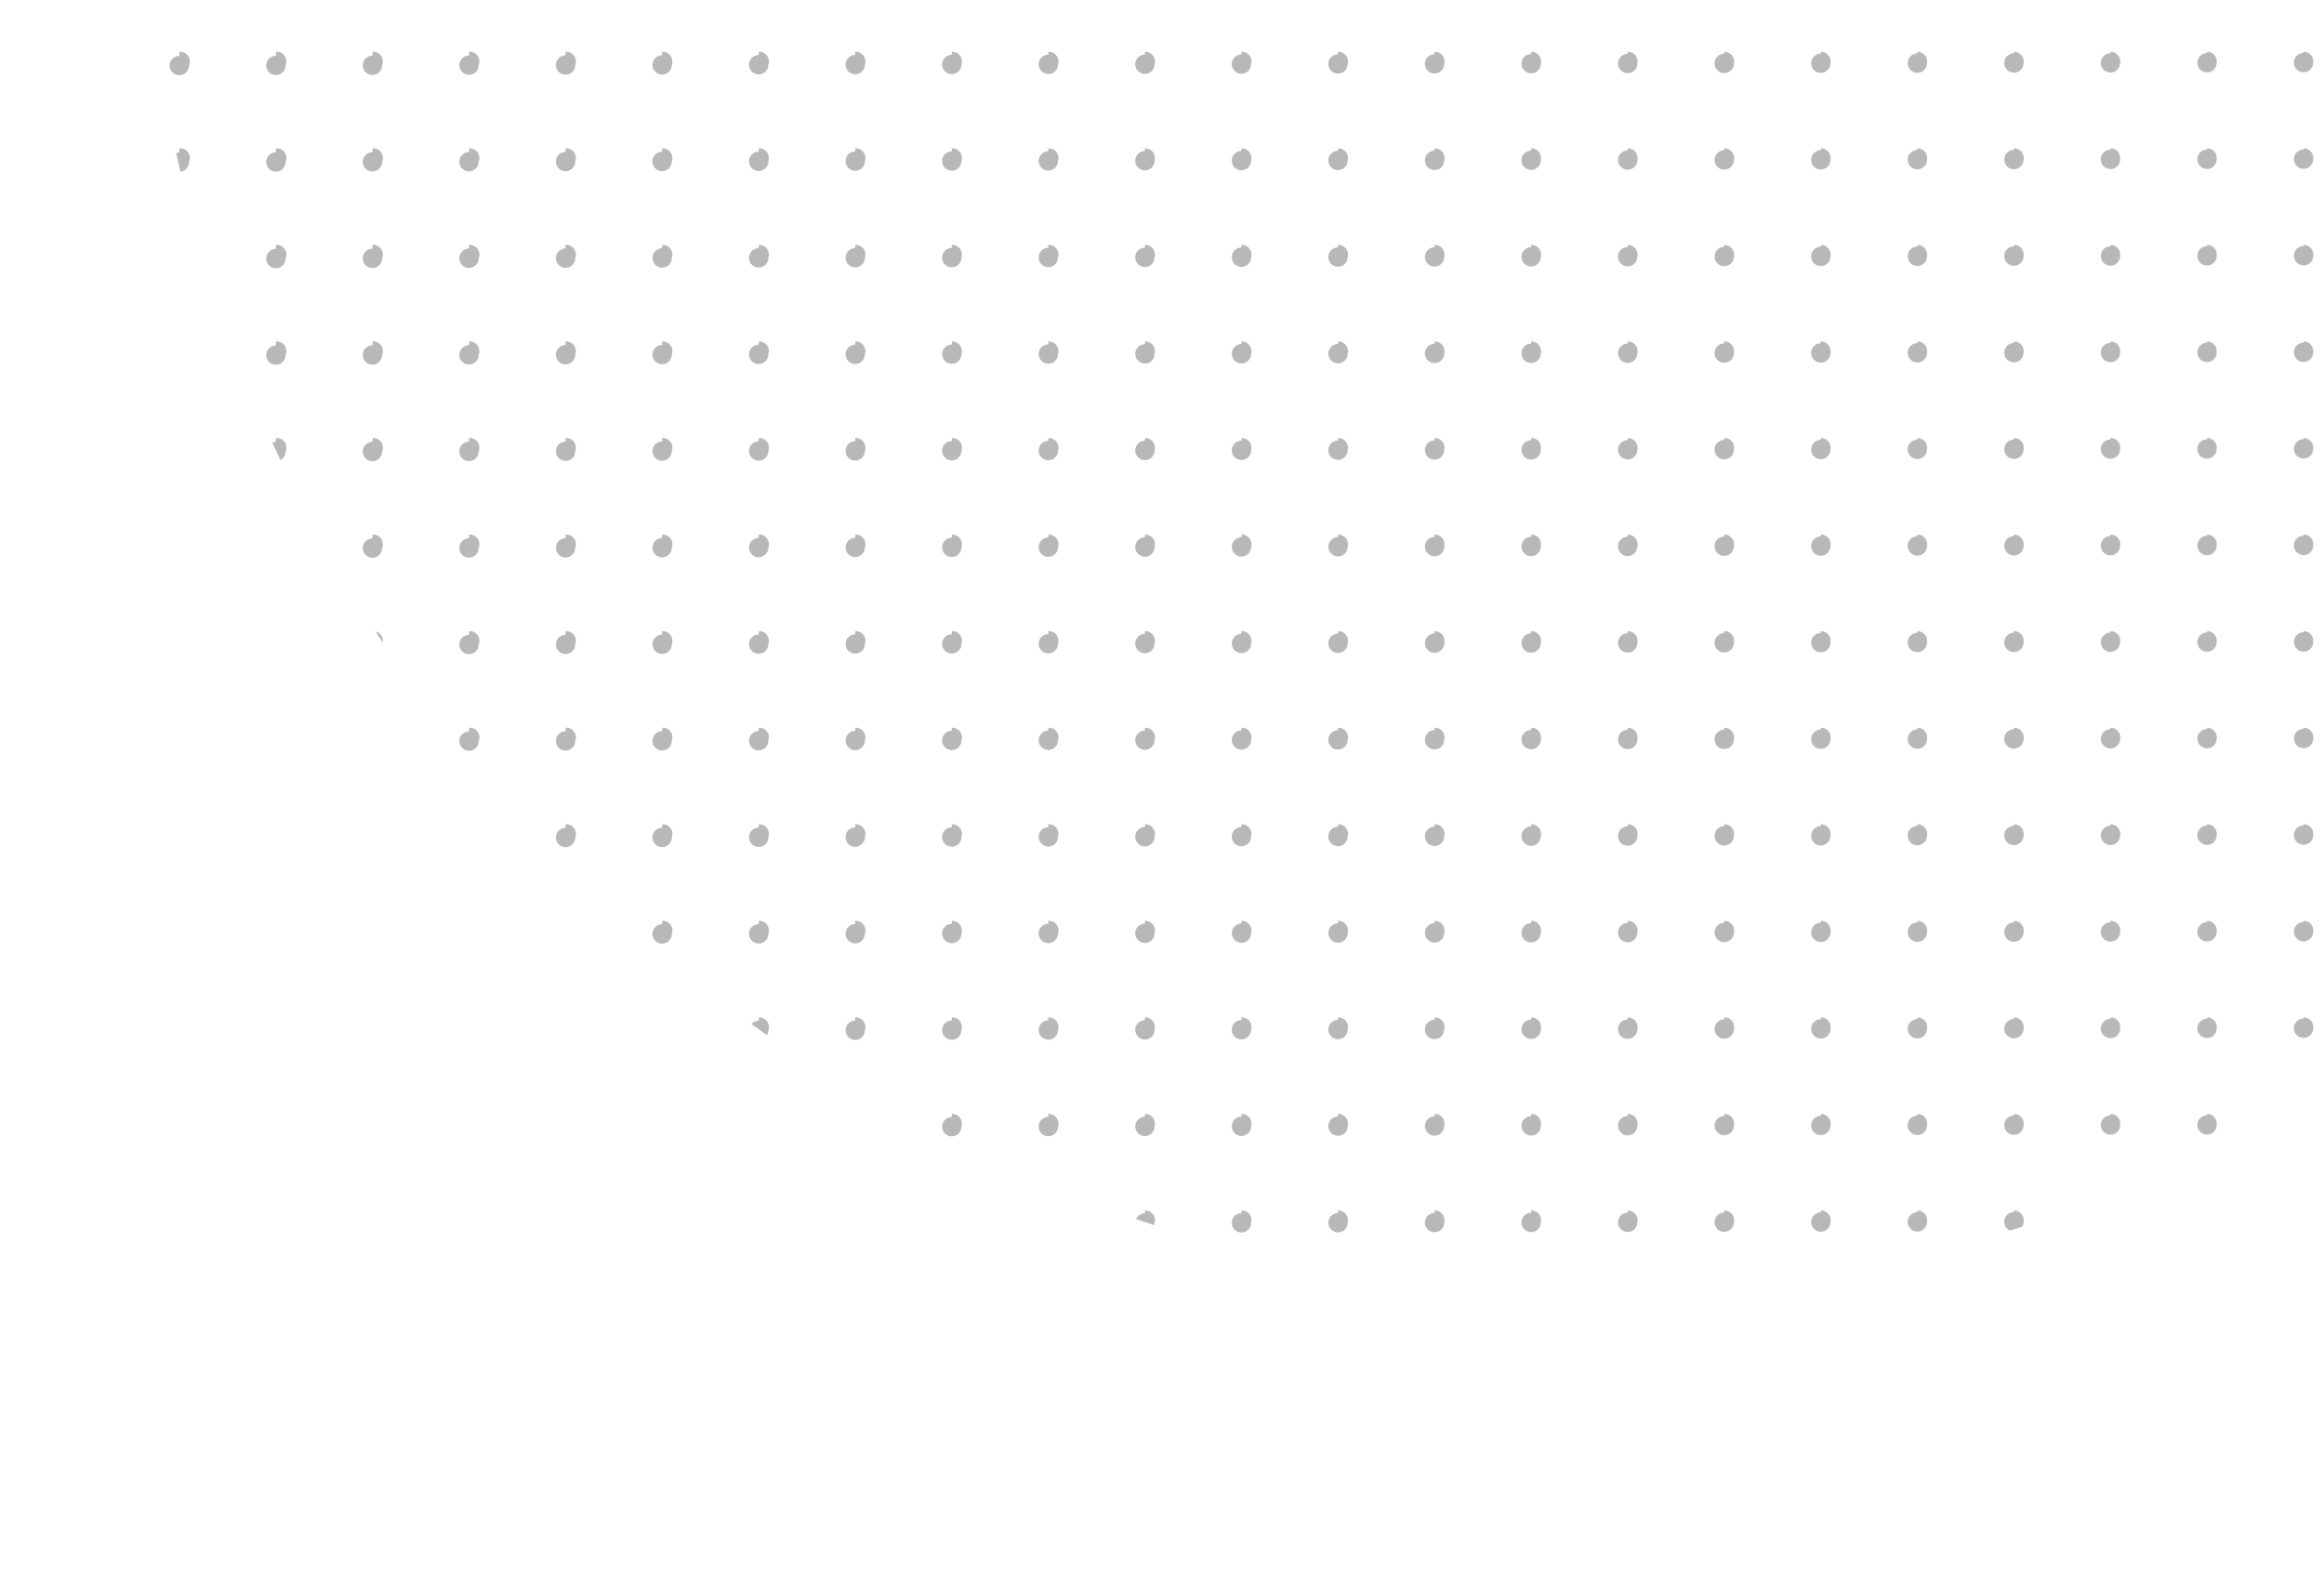 <svg xmlns="http://www.w3.org/2000/svg" xmlns:xlink="http://www.w3.org/1999/xlink" width="466.931" height="316.082" viewBox="0 0 466.931 316.082">
  <defs>
    <clipPath id="clip-path">
      <rect id="Rectangle_127" data-name="Rectangle 127" width="466.931" height="316.081" transform="translate(1454.514 4128.887)" fill="rgba(0,0,0,0)"/>
    </clipPath>
    <clipPath id="clip-path-2">
      <circle id="Ellipse_180" data-name="Ellipse 180" cx="290.986" cy="290.986" r="290.986" transform="translate(1483.225 3806.576)" fill="rgba(0,0,0,0)"/>
    </clipPath>
  </defs>
  <g id="Group_256" data-name="Group 256" transform="translate(-1454.514 -4128.887)">
    <g id="Group_255" data-name="Group 255" clip-path="url(#clip-path)">
      <g id="Group_254" data-name="Group 254" opacity="0.35">
        <g id="Group_253" data-name="Group 253" clip-path="url(#clip-path-2)">
          <path id="Path_130" data-name="Path 130" d="M2074.483,3811.447a1.94,1.94,0,1,1-1.94-1.94A1.94,1.94,0,0,1,2074.483,3811.447Zm-1.94,17.459a1.94,1.94,0,1,0,1.94,1.94A1.94,1.94,0,0,0,2072.543,3828.906Zm0,19.4a1.94,1.94,0,1,0,1.94,1.939A1.939,1.939,0,0,0,2072.543,3848.306Zm0,19.4a1.939,1.939,0,1,0,1.94,1.94A1.939,1.939,0,0,0,2072.543,3867.705Zm0,19.4a1.94,1.94,0,1,0,1.94,1.94A1.939,1.939,0,0,0,2072.543,3887.1Zm0,19.4a1.94,1.94,0,1,0,1.94,1.94A1.939,1.939,0,0,0,2072.543,3906.5Zm0,19.4a1.94,1.94,0,1,0,1.94,1.94A1.939,1.939,0,0,0,2072.543,3925.9Zm0,19.4a1.94,1.94,0,1,0,1.94,1.94A1.94,1.94,0,0,0,2072.543,3945.3Zm0,19.4a1.94,1.94,0,1,0,1.94,1.94A1.94,1.94,0,0,0,2072.543,3964.7Zm0,19.4a1.94,1.94,0,1,0,1.94,1.94A1.94,1.94,0,0,0,2072.543,3984.1Zm0,19.4a1.94,1.94,0,1,0,1.94,1.94A1.94,1.94,0,0,0,2072.543,4003.5Zm0,19.4a1.94,1.94,0,1,0,1.94,1.94A1.94,1.94,0,0,0,2072.543,4022.9Zm0,19.4a1.939,1.939,0,1,0,1.94,1.939A1.939,1.939,0,0,0,2072.543,4042.3Zm0,19.4a1.939,1.939,0,1,0,1.94,1.94A1.939,1.939,0,0,0,2072.543,4061.7Zm0,19.4a1.94,1.94,0,1,0,1.94,1.94A1.939,1.939,0,0,0,2072.543,4081.095Zm0,19.4a1.94,1.94,0,1,0,1.94,1.94A1.939,1.939,0,0,0,2072.543,4100.494Zm0,19.4a1.94,1.94,0,1,0,1.94,1.94A1.939,1.939,0,0,0,2072.543,4119.893Zm0,19.4a1.94,1.94,0,1,0,1.94,1.94A1.94,1.94,0,0,0,2072.543,4139.292Zm0,19.4a1.94,1.94,0,1,0,1.94,1.94A1.94,1.94,0,0,0,2072.543,4158.691Zm0,19.4a1.94,1.94,0,1,0,1.94,1.94A1.94,1.94,0,0,0,2072.543,4178.09Zm0,19.4a1.94,1.94,0,1,0,1.94,1.94A1.94,1.94,0,0,0,2072.543,4197.489Zm0,19.4a1.94,1.94,0,1,0,1.94,1.94A1.94,1.94,0,0,0,2072.543,4216.888Zm0,19.4a1.94,1.94,0,1,0,1.94,1.94A1.94,1.94,0,0,0,2072.543,4236.287Zm0,19.4a1.939,1.939,0,1,0,1.94,1.939A1.939,1.939,0,0,0,2072.543,4255.687Zm0,19.4a1.939,1.939,0,1,0,1.94,1.94A1.939,1.939,0,0,0,2072.543,4275.086Zm0,19.4a1.94,1.94,0,1,0,1.94,1.94A1.939,1.939,0,0,0,2072.543,4294.485Zm0,19.4a1.94,1.94,0,1,0,1.94,1.94A1.939,1.939,0,0,0,2072.543,4313.884Zm0,19.4a1.94,1.94,0,1,0,1.94,1.94A1.939,1.939,0,0,0,2072.543,4333.283Zm0,19.4a1.94,1.94,0,1,0,1.94,1.94A1.94,1.94,0,0,0,2072.543,4352.682Zm0,19.4a1.94,1.94,0,1,0,1.94,1.94A1.94,1.94,0,0,0,2072.543,4372.081Zm0,19.4a1.94,1.94,0,1,0,1.94,1.94A1.94,1.94,0,0,0,2072.543,4391.48Zm-19.4-581.973a1.94,1.94,0,1,0,1.939,1.94A1.94,1.94,0,0,0,2053.144,3809.507Zm0,19.4a1.94,1.94,0,1,0,1.939,1.94A1.94,1.94,0,0,0,2053.144,3828.906Zm0,19.4a1.94,1.94,0,1,0,1.939,1.939A1.939,1.939,0,0,0,2053.144,3848.306Zm0,19.4a1.939,1.939,0,1,0,1.939,1.94A1.939,1.939,0,0,0,2053.144,3867.705Zm0,19.4a1.94,1.94,0,1,0,1.939,1.94A1.939,1.939,0,0,0,2053.144,3887.1Zm0,19.4a1.94,1.94,0,1,0,1.939,1.94A1.939,1.939,0,0,0,2053.144,3906.5Zm0,19.4a1.94,1.94,0,1,0,1.939,1.94A1.939,1.939,0,0,0,2053.144,3925.9Zm0,19.4a1.94,1.94,0,1,0,1.939,1.94A1.94,1.94,0,0,0,2053.144,3945.3Zm0,19.4a1.94,1.94,0,1,0,1.939,1.94A1.94,1.94,0,0,0,2053.144,3964.7Zm0,19.4a1.94,1.94,0,1,0,1.939,1.94A1.94,1.94,0,0,0,2053.144,3984.1Zm0,19.4a1.94,1.94,0,1,0,1.939,1.94A1.94,1.94,0,0,0,2053.144,4003.5Zm0,19.4a1.94,1.94,0,1,0,1.939,1.94A1.94,1.94,0,0,0,2053.144,4022.9Zm0,19.4a1.939,1.939,0,1,0,1.939,1.939A1.939,1.939,0,0,0,2053.144,4042.3Zm0,19.4a1.939,1.939,0,1,0,1.939,1.94A1.939,1.939,0,0,0,2053.144,4061.7Zm0,19.4a1.94,1.94,0,1,0,1.939,1.94A1.939,1.939,0,0,0,2053.144,4081.095Zm0,19.4a1.94,1.94,0,1,0,1.939,1.94A1.939,1.939,0,0,0,2053.144,4100.494Zm0,19.4a1.94,1.94,0,1,0,1.939,1.94A1.939,1.939,0,0,0,2053.144,4119.893Zm0,19.4a1.94,1.94,0,1,0,1.939,1.94A1.94,1.94,0,0,0,2053.144,4139.292Zm0,19.4a1.94,1.94,0,1,0,1.939,1.94A1.94,1.94,0,0,0,2053.144,4158.691Zm0,19.4a1.94,1.94,0,1,0,1.939,1.94A1.94,1.94,0,0,0,2053.144,4178.09Zm0,19.4a1.94,1.94,0,1,0,1.939,1.94A1.94,1.94,0,0,0,2053.144,4197.489Zm0,19.4a1.94,1.94,0,1,0,1.939,1.94A1.94,1.94,0,0,0,2053.144,4216.888Zm0,19.4a1.94,1.94,0,1,0,1.939,1.94A1.94,1.94,0,0,0,2053.144,4236.287Zm0,19.4a1.939,1.939,0,1,0,1.939,1.939A1.939,1.939,0,0,0,2053.144,4255.687Zm0,19.4a1.939,1.939,0,1,0,1.939,1.94A1.939,1.939,0,0,0,2053.144,4275.086Zm0,19.4a1.94,1.94,0,1,0,1.939,1.94A1.939,1.939,0,0,0,2053.144,4294.485Zm0,19.4a1.94,1.94,0,1,0,1.939,1.94A1.939,1.939,0,0,0,2053.144,4313.884Zm0,19.4a1.94,1.94,0,1,0,1.939,1.94A1.939,1.939,0,0,0,2053.144,4333.283Zm0,19.4a1.94,1.94,0,1,0,1.939,1.94A1.94,1.94,0,0,0,2053.144,4352.682Zm0,19.4a1.94,1.94,0,1,0,1.939,1.94A1.94,1.94,0,0,0,2053.144,4372.081Zm0,19.4a1.94,1.94,0,1,0,1.939,1.94A1.94,1.94,0,0,0,2053.144,4391.48Zm-19.4-581.973a1.94,1.94,0,1,0,1.94,1.94A1.94,1.94,0,0,0,2033.744,3809.507Zm0,19.4a1.94,1.94,0,1,0,1.94,1.94A1.94,1.94,0,0,0,2033.744,3828.906Zm0,19.4a1.94,1.94,0,1,0,1.94,1.939A1.939,1.939,0,0,0,2033.744,3848.306Zm0,19.4a1.939,1.939,0,1,0,1.94,1.94A1.939,1.939,0,0,0,2033.744,3867.705Zm0,19.4a1.94,1.94,0,1,0,1.94,1.94A1.939,1.939,0,0,0,2033.744,3887.1Zm0,19.4a1.94,1.94,0,1,0,1.94,1.94A1.939,1.939,0,0,0,2033.744,3906.5Zm0,19.4a1.94,1.94,0,1,0,1.94,1.94A1.939,1.939,0,0,0,2033.744,3925.9Zm0,19.4a1.94,1.94,0,1,0,1.94,1.94A1.94,1.94,0,0,0,2033.744,3945.3Zm0,19.4a1.94,1.94,0,1,0,1.94,1.94A1.94,1.94,0,0,0,2033.744,3964.7Zm0,19.4a1.94,1.94,0,1,0,1.94,1.94A1.94,1.94,0,0,0,2033.744,3984.1Zm0,19.4a1.94,1.94,0,1,0,1.94,1.94A1.94,1.94,0,0,0,2033.744,4003.5Zm0,19.4a1.94,1.94,0,1,0,1.94,1.94A1.94,1.94,0,0,0,2033.744,4022.9Zm0,19.4a1.939,1.939,0,1,0,1.94,1.939A1.939,1.939,0,0,0,2033.744,4042.3Zm0,19.4a1.939,1.939,0,1,0,1.94,1.94A1.939,1.939,0,0,0,2033.744,4061.7Zm0,19.4a1.94,1.94,0,1,0,1.94,1.94A1.939,1.939,0,0,0,2033.744,4081.095Zm0,19.4a1.94,1.94,0,1,0,1.94,1.94A1.939,1.939,0,0,0,2033.744,4100.494Zm0,19.4a1.94,1.94,0,1,0,1.94,1.94A1.939,1.939,0,0,0,2033.744,4119.893Zm0,19.4a1.94,1.94,0,1,0,1.94,1.94A1.94,1.94,0,0,0,2033.744,4139.292Zm0,19.4a1.94,1.94,0,1,0,1.94,1.94A1.94,1.94,0,0,0,2033.744,4158.691Zm0,19.4a1.94,1.94,0,1,0,1.94,1.94A1.94,1.94,0,0,0,2033.744,4178.09Zm0,19.4a1.94,1.94,0,1,0,1.94,1.94A1.94,1.94,0,0,0,2033.744,4197.489Zm0,19.4a1.94,1.94,0,1,0,1.94,1.94A1.939,1.939,0,0,0,2033.744,4216.888Zm0,19.4a1.94,1.94,0,1,0,1.94,1.94A1.939,1.939,0,0,0,2033.744,4236.287Zm0,19.4a1.939,1.939,0,1,0,1.94,1.939A1.939,1.939,0,0,0,2033.744,4255.687Zm0,19.4a1.939,1.939,0,1,0,1.94,1.94A1.939,1.939,0,0,0,2033.744,4275.086Zm0,19.4a1.94,1.94,0,1,0,1.94,1.94A1.939,1.939,0,0,0,2033.744,4294.485Zm0,19.4a1.94,1.94,0,1,0,1.94,1.94A1.939,1.939,0,0,0,2033.744,4313.884Zm0,19.4a1.94,1.94,0,1,0,1.94,1.94A1.939,1.939,0,0,0,2033.744,4333.283Zm0,19.4a1.94,1.94,0,1,0,1.94,1.94A1.939,1.939,0,0,0,2033.744,4352.682Zm0,19.4a1.94,1.94,0,1,0,1.94,1.94A1.94,1.94,0,0,0,2033.744,4372.081Zm0,19.4a1.94,1.94,0,1,0,1.94,1.94A1.94,1.94,0,0,0,2033.744,4391.48Zm-19.4-581.973a1.94,1.94,0,1,0,1.94,1.94A1.94,1.94,0,0,0,2014.345,3809.507Zm0,19.4a1.94,1.94,0,1,0,1.94,1.94A1.94,1.94,0,0,0,2014.345,3828.906Zm0,19.4a1.94,1.94,0,1,0,1.94,1.939A1.94,1.94,0,0,0,2014.345,3848.306Zm0,19.4a1.939,1.939,0,1,0,1.94,1.94A1.94,1.94,0,0,0,2014.345,3867.705Zm0,19.4a1.94,1.94,0,1,0,1.94,1.94A1.94,1.94,0,0,0,2014.345,3887.1Zm0,19.4a1.94,1.94,0,1,0,1.94,1.94A1.94,1.94,0,0,0,2014.345,3906.5Zm0,19.4a1.94,1.94,0,1,0,1.94,1.94A1.94,1.94,0,0,0,2014.345,3925.9Zm0,19.4a1.94,1.94,0,1,0,1.94,1.94A1.94,1.94,0,0,0,2014.345,3945.3Zm0,19.4a1.94,1.94,0,1,0,1.94,1.94A1.941,1.941,0,0,0,2014.345,3964.7Zm0,19.4a1.94,1.94,0,1,0,1.94,1.94A1.94,1.94,0,0,0,2014.345,3984.1Zm0,19.4a1.94,1.94,0,1,0,1.94,1.94A1.94,1.94,0,0,0,2014.345,4003.5Zm0,19.4a1.94,1.94,0,1,0,1.94,1.94A1.941,1.941,0,0,0,2014.345,4022.9Zm0,19.4a1.939,1.939,0,1,0,1.94,1.939A1.94,1.94,0,0,0,2014.345,4042.3Zm0,19.4a1.939,1.939,0,1,0,1.94,1.94A1.94,1.94,0,0,0,2014.345,4061.7Zm0,19.4a1.94,1.94,0,1,0,1.94,1.94A1.94,1.94,0,0,0,2014.345,4081.095Zm0,19.4a1.94,1.94,0,1,0,1.94,1.94A1.94,1.94,0,0,0,2014.345,4100.494Zm0,19.4a1.94,1.94,0,1,0,1.94,1.94A1.94,1.94,0,0,0,2014.345,4119.893Zm0,19.4a1.94,1.94,0,1,0,1.94,1.94A1.941,1.941,0,0,0,2014.345,4139.292Zm0,19.4a1.94,1.94,0,1,0,1.94,1.94A1.941,1.941,0,0,0,2014.345,4158.691Zm0,19.4a1.94,1.94,0,1,0,1.94,1.94A1.941,1.941,0,0,0,2014.345,4178.09Zm0,19.4a1.94,1.94,0,1,0,1.94,1.94A1.941,1.941,0,0,0,2014.345,4197.489Zm0,19.4a1.94,1.94,0,1,0,1.94,1.94A1.94,1.94,0,0,0,2014.345,4216.888Zm0,19.4a1.94,1.94,0,1,0,1.94,1.94A1.94,1.94,0,0,0,2014.345,4236.287Zm0,19.4a1.939,1.939,0,1,0,1.94,1.939A1.94,1.94,0,0,0,2014.345,4255.687Zm0,19.4a1.939,1.939,0,1,0,1.94,1.94A1.94,1.94,0,0,0,2014.345,4275.086Zm0,19.4a1.94,1.94,0,1,0,1.94,1.94A1.94,1.94,0,0,0,2014.345,4294.485Zm0,19.4a1.94,1.94,0,1,0,1.94,1.94A1.94,1.94,0,0,0,2014.345,4313.884Zm0,19.4a1.94,1.94,0,1,0,1.94,1.94A1.94,1.94,0,0,0,2014.345,4333.283Zm0,19.4a1.94,1.94,0,1,0,1.94,1.94A1.94,1.94,0,0,0,2014.345,4352.682Zm0,19.4a1.94,1.94,0,1,0,1.94,1.94A1.941,1.941,0,0,0,2014.345,4372.081Zm0,19.4a1.94,1.94,0,1,0,1.94,1.94A1.941,1.941,0,0,0,2014.345,4391.48Zm-19.4-581.973a1.94,1.94,0,1,0,1.94,1.94A1.941,1.941,0,0,0,1994.946,3809.507Zm0,19.4a1.94,1.94,0,1,0,1.94,1.94A1.941,1.941,0,0,0,1994.946,3828.906Zm0,19.4a1.94,1.94,0,1,0,1.94,1.939A1.94,1.94,0,0,0,1994.946,3848.306Zm0,19.4a1.939,1.939,0,1,0,1.94,1.94A1.94,1.94,0,0,0,1994.946,3867.705Zm0,19.4a1.94,1.94,0,1,0,1.94,1.94A1.94,1.94,0,0,0,1994.946,3887.1Zm0,19.4a1.94,1.94,0,1,0,1.94,1.94A1.94,1.94,0,0,0,1994.946,3906.5Zm0,19.4a1.94,1.94,0,1,0,1.94,1.94A1.94,1.94,0,0,0,1994.946,3925.9Zm0,19.4a1.94,1.94,0,1,0,1.94,1.94A1.941,1.941,0,0,0,1994.946,3945.3Zm0,19.4a1.94,1.94,0,1,0,1.94,1.94A1.941,1.941,0,0,0,1994.946,3964.7Zm0,19.4a1.94,1.94,0,1,0,1.94,1.94A1.941,1.941,0,0,0,1994.946,3984.1Zm0,19.4a1.94,1.94,0,1,0,1.94,1.94A1.941,1.941,0,0,0,1994.946,4003.5Zm0,19.4a1.94,1.94,0,1,0,1.94,1.94A1.941,1.941,0,0,0,1994.946,4022.9Zm0,19.4a1.939,1.939,0,1,0,1.94,1.939A1.94,1.94,0,0,0,1994.946,4042.3Zm0,19.4a1.939,1.939,0,1,0,1.94,1.94A1.94,1.94,0,0,0,1994.946,4061.7Zm0,19.4a1.94,1.94,0,1,0,1.94,1.94A1.94,1.94,0,0,0,1994.946,4081.095Zm0,19.4a1.94,1.94,0,1,0,1.94,1.94A1.94,1.94,0,0,0,1994.946,4100.494Zm0,19.4a1.94,1.94,0,1,0,1.94,1.94A1.94,1.94,0,0,0,1994.946,4119.893Zm0,19.4a1.94,1.94,0,1,0,1.94,1.94A1.941,1.941,0,0,0,1994.946,4139.292Zm0,19.4a1.94,1.94,0,1,0,1.94,1.94A1.941,1.941,0,0,0,1994.946,4158.691Zm0,19.4a1.94,1.94,0,1,0,1.94,1.94A1.941,1.941,0,0,0,1994.946,4178.09Zm0,19.4a1.94,1.94,0,1,0,1.94,1.94A1.941,1.941,0,0,0,1994.946,4197.489Zm0,19.4a1.94,1.94,0,1,0,1.94,1.94A1.94,1.94,0,0,0,1994.946,4216.888Zm0,19.4a1.94,1.94,0,1,0,1.94,1.94A1.94,1.94,0,0,0,1994.946,4236.287Zm0,19.4a1.939,1.939,0,1,0,1.94,1.939A1.94,1.94,0,0,0,1994.946,4255.687Zm0,19.4a1.939,1.939,0,1,0,1.94,1.94A1.94,1.94,0,0,0,1994.946,4275.086Zm0,19.4a1.94,1.94,0,1,0,1.94,1.94A1.94,1.94,0,0,0,1994.946,4294.485Zm0,19.4a1.94,1.94,0,1,0,1.94,1.94A1.94,1.94,0,0,0,1994.946,4313.884Zm0,19.4a1.94,1.94,0,1,0,1.94,1.94A1.94,1.94,0,0,0,1994.946,4333.283Zm0,19.4a1.94,1.94,0,1,0,1.94,1.94A1.94,1.94,0,0,0,1994.946,4352.682Zm0,19.4a1.94,1.94,0,1,0,1.94,1.94A1.941,1.941,0,0,0,1994.946,4372.081Zm0,19.4a1.94,1.94,0,1,0,1.94,1.94A1.941,1.941,0,0,0,1994.946,4391.48Zm-19.4-581.973a1.94,1.94,0,1,0,1.94,1.94A1.94,1.94,0,0,0,1975.547,3809.507Zm0,19.4a1.94,1.94,0,1,0,1.94,1.94A1.94,1.94,0,0,0,1975.547,3828.906Zm0,19.4a1.94,1.94,0,1,0,1.94,1.939A1.94,1.94,0,0,0,1975.547,3848.306Zm0,19.4a1.939,1.939,0,1,0,1.94,1.94A1.94,1.94,0,0,0,1975.547,3867.705Zm0,19.4a1.94,1.94,0,1,0,1.94,1.94A1.94,1.94,0,0,0,1975.547,3887.1Zm0,19.4a1.94,1.94,0,1,0,1.94,1.94A1.94,1.94,0,0,0,1975.547,3906.5Zm0,19.4a1.94,1.94,0,1,0,1.94,1.94A1.94,1.94,0,0,0,1975.547,3925.9Zm0,19.4a1.94,1.94,0,1,0,1.94,1.94A1.94,1.94,0,0,0,1975.547,3945.3Zm0,19.4a1.94,1.94,0,1,0,1.94,1.94A1.941,1.941,0,0,0,1975.547,3964.7Zm0,19.4a1.94,1.94,0,1,0,1.94,1.94A1.94,1.94,0,0,0,1975.547,3984.1Zm0,19.4a1.94,1.94,0,1,0,1.94,1.94A1.94,1.94,0,0,0,1975.547,4003.5Zm0,19.4a1.94,1.94,0,1,0,1.94,1.94A1.941,1.941,0,0,0,1975.547,4022.9Zm0,19.4a1.939,1.939,0,1,0,1.94,1.939A1.94,1.94,0,0,0,1975.547,4042.3Zm0,19.4a1.939,1.939,0,1,0,1.94,1.94A1.94,1.94,0,0,0,1975.547,4061.7Zm0,19.4a1.94,1.94,0,1,0,1.94,1.94A1.94,1.94,0,0,0,1975.547,4081.095Zm0,19.4a1.94,1.94,0,1,0,1.94,1.94A1.94,1.94,0,0,0,1975.547,4100.494Zm0,19.4a1.94,1.94,0,1,0,1.94,1.94A1.94,1.94,0,0,0,1975.547,4119.893Zm0,19.4a1.94,1.94,0,1,0,1.94,1.94A1.941,1.941,0,0,0,1975.547,4139.292Zm0,19.4a1.94,1.94,0,1,0,1.94,1.94A1.941,1.941,0,0,0,1975.547,4158.691Zm0,19.4a1.94,1.94,0,1,0,1.94,1.94A1.941,1.941,0,0,0,1975.547,4178.09Zm0,19.4a1.94,1.94,0,1,0,1.94,1.94A1.941,1.941,0,0,0,1975.547,4197.489Zm0,19.4a1.94,1.94,0,1,0,1.94,1.94A1.94,1.94,0,0,0,1975.547,4216.888Zm0,19.4a1.94,1.94,0,1,0,1.94,1.94A1.94,1.94,0,0,0,1975.547,4236.287Zm0,19.4a1.939,1.939,0,1,0,1.94,1.939A1.94,1.94,0,0,0,1975.547,4255.687Zm0,19.4a1.939,1.939,0,1,0,1.94,1.94A1.94,1.94,0,0,0,1975.547,4275.086Zm0,19.4a1.94,1.94,0,1,0,1.94,1.94A1.94,1.94,0,0,0,1975.547,4294.485Zm0,19.4a1.94,1.94,0,1,0,1.94,1.94A1.94,1.94,0,0,0,1975.547,4313.884Zm0,19.4a1.94,1.94,0,1,0,1.94,1.94A1.94,1.94,0,0,0,1975.547,4333.283Zm0,19.4a1.94,1.94,0,1,0,1.94,1.94A1.94,1.94,0,0,0,1975.547,4352.682Zm0,19.4a1.94,1.94,0,1,0,1.94,1.94A1.941,1.941,0,0,0,1975.547,4372.081Zm0,19.4a1.94,1.94,0,1,0,1.94,1.94A1.941,1.941,0,0,0,1975.547,4391.48Zm-19.4-581.973a1.94,1.94,0,1,0,1.94,1.94A1.94,1.94,0,0,0,1956.148,3809.507Zm0,19.4a1.94,1.94,0,1,0,1.94,1.94A1.94,1.94,0,0,0,1956.148,3828.906Zm0,19.4a1.94,1.94,0,1,0,1.94,1.939A1.94,1.94,0,0,0,1956.148,3848.306Zm0,19.4a1.939,1.939,0,1,0,1.94,1.94A1.94,1.94,0,0,0,1956.148,3867.705Zm0,19.4a1.94,1.94,0,1,0,1.94,1.94A1.94,1.94,0,0,0,1956.148,3887.1Zm0,19.4a1.94,1.94,0,1,0,1.94,1.94A1.94,1.94,0,0,0,1956.148,3906.5Zm0,19.4a1.94,1.94,0,1,0,1.94,1.94A1.94,1.94,0,0,0,1956.148,3925.9Zm0,19.4a1.94,1.94,0,1,0,1.94,1.94A1.94,1.94,0,0,0,1956.148,3945.3Zm0,19.4a1.94,1.94,0,1,0,1.94,1.94A1.941,1.941,0,0,0,1956.148,3964.7Zm0,19.4a1.94,1.94,0,1,0,1.94,1.94A1.94,1.94,0,0,0,1956.148,3984.1Zm0,19.4a1.94,1.94,0,1,0,1.94,1.94A1.94,1.94,0,0,0,1956.148,4003.5Zm0,19.4a1.94,1.94,0,1,0,1.94,1.94A1.941,1.941,0,0,0,1956.148,4022.9Zm0,19.4a1.939,1.939,0,1,0,1.94,1.939A1.94,1.94,0,0,0,1956.148,4042.3Zm0,19.4a1.939,1.939,0,1,0,1.94,1.94A1.94,1.94,0,0,0,1956.148,4061.7Zm0,19.4a1.94,1.94,0,1,0,1.94,1.94A1.94,1.94,0,0,0,1956.148,4081.095Zm0,19.4a1.94,1.94,0,1,0,1.94,1.94A1.94,1.94,0,0,0,1956.148,4100.494Zm0,19.4a1.94,1.94,0,1,0,1.94,1.94A1.94,1.94,0,0,0,1956.148,4119.893Zm0,19.4a1.94,1.94,0,1,0,1.94,1.94A1.941,1.941,0,0,0,1956.148,4139.292Zm0,19.4a1.94,1.94,0,1,0,1.94,1.94A1.941,1.941,0,0,0,1956.148,4158.691Zm0,19.4a1.94,1.94,0,1,0,1.94,1.94A1.941,1.941,0,0,0,1956.148,4178.09Zm0,19.4a1.94,1.94,0,1,0,1.94,1.94A1.941,1.941,0,0,0,1956.148,4197.489Zm0,19.4a1.94,1.94,0,1,0,1.94,1.94A1.94,1.94,0,0,0,1956.148,4216.888Zm0,19.4a1.94,1.94,0,1,0,1.94,1.94A1.94,1.94,0,0,0,1956.148,4236.287Zm0,19.4a1.939,1.939,0,1,0,1.94,1.939A1.94,1.94,0,0,0,1956.148,4255.687Zm0,19.4a1.939,1.939,0,1,0,1.94,1.94A1.94,1.94,0,0,0,1956.148,4275.086Zm0,19.4a1.94,1.94,0,1,0,1.94,1.94A1.94,1.94,0,0,0,1956.148,4294.485Zm0,19.4a1.94,1.94,0,1,0,1.94,1.94A1.94,1.94,0,0,0,1956.148,4313.884Zm0,19.4a1.94,1.94,0,1,0,1.94,1.94A1.94,1.94,0,0,0,1956.148,4333.283Zm0,19.4a1.94,1.94,0,1,0,1.94,1.94A1.94,1.94,0,0,0,1956.148,4352.682Zm0,19.4a1.94,1.94,0,1,0,1.94,1.94A1.941,1.941,0,0,0,1956.148,4372.081Zm0,19.4a1.94,1.94,0,1,0,1.94,1.94A1.941,1.941,0,0,0,1956.148,4391.48Zm-19.4-581.973a1.94,1.94,0,1,0,1.94,1.94A1.941,1.941,0,0,0,1936.749,3809.507Zm0,19.4a1.94,1.94,0,1,0,1.94,1.94A1.941,1.941,0,0,0,1936.749,3828.906Zm0,19.4a1.94,1.94,0,1,0,1.94,1.939A1.94,1.94,0,0,0,1936.749,3848.306Zm0,19.4a1.939,1.939,0,1,0,1.94,1.94A1.94,1.94,0,0,0,1936.749,3867.705Zm0,19.4a1.94,1.94,0,1,0,1.94,1.94A1.94,1.94,0,0,0,1936.749,3887.1Zm0,19.4a1.94,1.94,0,1,0,1.94,1.94A1.94,1.94,0,0,0,1936.749,3906.5Zm0,19.4a1.94,1.94,0,1,0,1.94,1.94A1.94,1.94,0,0,0,1936.749,3925.9Zm0,19.4a1.94,1.94,0,1,0,1.94,1.94A1.941,1.941,0,0,0,1936.749,3945.3Zm0,19.4a1.94,1.94,0,1,0,1.94,1.94A1.941,1.941,0,0,0,1936.749,3964.7Zm0,19.4a1.94,1.94,0,1,0,1.94,1.94A1.941,1.941,0,0,0,1936.749,3984.1Zm0,19.4a1.94,1.94,0,1,0,1.94,1.94A1.941,1.941,0,0,0,1936.749,4003.5Zm0,19.4a1.94,1.94,0,1,0,1.94,1.94A1.941,1.941,0,0,0,1936.749,4022.9Zm0,19.4a1.939,1.939,0,1,0,1.94,1.939A1.94,1.94,0,0,0,1936.749,4042.3Zm0,19.4a1.939,1.939,0,1,0,1.94,1.94A1.94,1.94,0,0,0,1936.749,4061.7Zm0,19.4a1.94,1.94,0,1,0,1.94,1.94A1.94,1.94,0,0,0,1936.749,4081.095Zm0,19.4a1.94,1.94,0,1,0,1.94,1.94A1.94,1.94,0,0,0,1936.749,4100.494Zm0,19.4a1.94,1.94,0,1,0,1.94,1.94A1.94,1.94,0,0,0,1936.749,4119.893Zm0,19.4a1.94,1.94,0,1,0,1.94,1.94A1.941,1.941,0,0,0,1936.749,4139.292Zm0,19.4a1.94,1.94,0,1,0,1.94,1.94A1.941,1.941,0,0,0,1936.749,4158.691Zm0,19.4a1.94,1.94,0,1,0,1.94,1.94A1.941,1.941,0,0,0,1936.749,4178.09Zm0,19.4a1.94,1.94,0,1,0,1.94,1.94A1.941,1.941,0,0,0,1936.749,4197.489Zm0,19.4a1.94,1.94,0,1,0,1.94,1.94A1.94,1.94,0,0,0,1936.749,4216.888Zm0,19.4a1.94,1.94,0,1,0,1.94,1.94A1.94,1.94,0,0,0,1936.749,4236.287Zm0,19.4a1.939,1.939,0,1,0,1.94,1.939A1.94,1.94,0,0,0,1936.749,4255.687Zm0,19.4a1.939,1.939,0,1,0,1.94,1.94A1.94,1.94,0,0,0,1936.749,4275.086Zm0,19.4a1.94,1.94,0,1,0,1.94,1.94A1.94,1.94,0,0,0,1936.749,4294.485Zm0,19.4a1.94,1.94,0,1,0,1.94,1.94A1.94,1.94,0,0,0,1936.749,4313.884Zm0,19.4a1.94,1.94,0,1,0,1.94,1.94A1.94,1.94,0,0,0,1936.749,4333.283Zm0,19.4a1.94,1.94,0,1,0,1.94,1.94A1.94,1.94,0,0,0,1936.749,4352.682Zm0,19.4a1.94,1.94,0,1,0,1.94,1.94A1.941,1.941,0,0,0,1936.749,4372.081Zm0,19.4a1.94,1.94,0,1,0,1.94,1.94A1.941,1.941,0,0,0,1936.749,4391.48Zm-19.4-581.973a1.94,1.94,0,1,0,1.94,1.94A1.94,1.94,0,0,0,1917.35,3809.507Zm0,19.4a1.94,1.94,0,1,0,1.94,1.94A1.94,1.94,0,0,0,1917.35,3828.906Zm0,19.4a1.94,1.94,0,1,0,1.94,1.939A1.94,1.94,0,0,0,1917.35,3848.306Zm0,19.4a1.939,1.939,0,1,0,1.94,1.94A1.94,1.94,0,0,0,1917.35,3867.705Zm0,19.4a1.94,1.94,0,1,0,1.94,1.94A1.94,1.94,0,0,0,1917.35,3887.1Zm0,19.4a1.94,1.94,0,1,0,1.94,1.94A1.94,1.94,0,0,0,1917.35,3906.5Zm0,19.4a1.94,1.94,0,1,0,1.94,1.94A1.94,1.94,0,0,0,1917.35,3925.9Zm0,19.4a1.94,1.94,0,1,0,1.94,1.94A1.94,1.94,0,0,0,1917.35,3945.3Zm0,19.4a1.94,1.94,0,1,0,1.94,1.94A1.941,1.941,0,0,0,1917.35,3964.7Zm0,19.4a1.94,1.94,0,1,0,1.94,1.94A1.94,1.94,0,0,0,1917.35,3984.1Zm0,19.4a1.94,1.94,0,1,0,1.94,1.94A1.94,1.94,0,0,0,1917.35,4003.5Zm0,19.4a1.94,1.94,0,1,0,1.94,1.94A1.941,1.941,0,0,0,1917.35,4022.9Zm0,19.4a1.939,1.939,0,1,0,1.94,1.939A1.94,1.94,0,0,0,1917.35,4042.3Zm0,19.4a1.939,1.939,0,1,0,1.94,1.94A1.94,1.94,0,0,0,1917.35,4061.7Zm0,19.4a1.94,1.94,0,1,0,1.94,1.94A1.94,1.94,0,0,0,1917.35,4081.095Zm0,19.4a1.94,1.94,0,1,0,1.94,1.94A1.94,1.94,0,0,0,1917.35,4100.494Zm0,19.4a1.94,1.94,0,1,0,1.94,1.94A1.94,1.94,0,0,0,1917.35,4119.893Zm0,19.4a1.94,1.94,0,1,0,1.94,1.94A1.941,1.941,0,0,0,1917.35,4139.292Zm0,19.4a1.94,1.94,0,1,0,1.94,1.94A1.941,1.941,0,0,0,1917.35,4158.691Zm0,19.4a1.94,1.94,0,1,0,1.94,1.94A1.941,1.941,0,0,0,1917.35,4178.09Zm0,19.4a1.94,1.94,0,1,0,1.94,1.94A1.941,1.941,0,0,0,1917.35,4197.489Zm0,19.4a1.94,1.94,0,1,0,1.94,1.94A1.94,1.94,0,0,0,1917.35,4216.888Zm0,19.4a1.94,1.94,0,1,0,1.94,1.94A1.94,1.94,0,0,0,1917.35,4236.287Zm0,19.4a1.939,1.939,0,1,0,1.94,1.939A1.94,1.94,0,0,0,1917.35,4255.687Zm0,19.4a1.939,1.939,0,1,0,1.94,1.94A1.94,1.94,0,0,0,1917.35,4275.086Zm0,19.4a1.94,1.94,0,1,0,1.94,1.94A1.94,1.94,0,0,0,1917.35,4294.485Zm0,19.4a1.94,1.94,0,1,0,1.94,1.94A1.94,1.94,0,0,0,1917.35,4313.884Zm0,19.4a1.94,1.94,0,1,0,1.94,1.94A1.94,1.94,0,0,0,1917.35,4333.283Zm0,19.4a1.94,1.94,0,1,0,1.94,1.94A1.94,1.94,0,0,0,1917.35,4352.682Zm0,19.4a1.94,1.94,0,1,0,1.94,1.94A1.941,1.941,0,0,0,1917.35,4372.081Zm0,19.4a1.94,1.94,0,1,0,1.94,1.94A1.941,1.941,0,0,0,1917.35,4391.48Zm-19.4-581.973a1.94,1.94,0,1,0,1.94,1.94A1.94,1.94,0,0,0,1897.951,3809.507Zm0,19.4a1.94,1.94,0,1,0,1.94,1.94A1.94,1.94,0,0,0,1897.951,3828.906Zm0,19.4a1.94,1.94,0,1,0,1.94,1.939A1.939,1.939,0,0,0,1897.951,3848.306Zm0,19.4a1.939,1.939,0,1,0,1.94,1.94A1.939,1.939,0,0,0,1897.951,3867.705Zm0,19.4a1.94,1.94,0,1,0,1.94,1.94A1.939,1.939,0,0,0,1897.951,3887.1Zm0,19.4a1.94,1.94,0,1,0,1.94,1.94A1.939,1.939,0,0,0,1897.951,3906.5Zm0,19.4a1.94,1.94,0,1,0,1.94,1.94A1.939,1.939,0,0,0,1897.951,3925.9Zm0,19.4a1.94,1.94,0,1,0,1.94,1.94A1.94,1.94,0,0,0,1897.951,3945.3Zm0,19.4a1.94,1.94,0,1,0,1.94,1.94A1.94,1.94,0,0,0,1897.951,3964.7Zm0,19.4a1.94,1.94,0,1,0,1.94,1.94A1.94,1.94,0,0,0,1897.951,3984.1Zm0,19.4a1.94,1.94,0,1,0,1.94,1.94A1.94,1.94,0,0,0,1897.951,4003.5Zm0,19.4a1.94,1.94,0,1,0,1.94,1.94A1.94,1.94,0,0,0,1897.951,4022.9Zm0,19.4a1.939,1.939,0,1,0,1.94,1.939A1.939,1.939,0,0,0,1897.951,4042.3Zm0,19.4a1.939,1.939,0,1,0,1.94,1.94A1.939,1.939,0,0,0,1897.951,4061.7Zm0,19.4a1.94,1.94,0,1,0,1.94,1.94A1.939,1.939,0,0,0,1897.951,4081.095Zm0,19.4a1.94,1.94,0,1,0,1.94,1.94A1.939,1.939,0,0,0,1897.951,4100.494Zm0,19.4a1.94,1.94,0,1,0,1.94,1.94A1.939,1.939,0,0,0,1897.951,4119.893Zm0,19.4a1.94,1.94,0,1,0,1.94,1.94A1.94,1.94,0,0,0,1897.951,4139.292Zm0,19.4a1.94,1.94,0,1,0,1.94,1.94A1.94,1.94,0,0,0,1897.951,4158.691Zm0,19.4a1.94,1.94,0,1,0,1.94,1.94A1.94,1.94,0,0,0,1897.951,4178.09Zm0,19.4a1.94,1.94,0,1,0,1.94,1.94A1.94,1.94,0,0,0,1897.951,4197.489Zm0,19.4a1.94,1.94,0,1,0,1.94,1.94A1.94,1.94,0,0,0,1897.951,4216.888Zm0,19.4a1.94,1.94,0,1,0,1.94,1.94A1.94,1.94,0,0,0,1897.951,4236.287Zm0,19.4a1.939,1.939,0,1,0,1.94,1.939A1.939,1.939,0,0,0,1897.951,4255.687Zm0,19.4a1.939,1.939,0,1,0,1.94,1.94A1.939,1.939,0,0,0,1897.951,4275.086Zm0,19.4a1.94,1.94,0,1,0,1.94,1.94A1.939,1.939,0,0,0,1897.951,4294.485Zm0,19.4a1.94,1.94,0,1,0,1.94,1.94A1.94,1.94,0,0,0,1897.951,4313.884Zm0,19.4a1.94,1.94,0,1,0,1.94,1.94A1.939,1.939,0,0,0,1897.951,4333.283Zm0,19.4a1.94,1.94,0,1,0,1.94,1.94A1.94,1.94,0,0,0,1897.951,4352.682Zm0,19.4a1.94,1.94,0,1,0,1.94,1.94A1.94,1.94,0,0,0,1897.951,4372.081Zm0,19.4a1.94,1.94,0,1,0,1.94,1.94A1.94,1.94,0,0,0,1897.951,4391.48Zm-19.4-581.973a1.94,1.94,0,1,0,1.94,1.94A1.94,1.94,0,0,0,1878.552,3809.507Zm0,19.4a1.94,1.94,0,1,0,1.94,1.94A1.94,1.94,0,0,0,1878.552,3828.906Zm0,19.4a1.94,1.94,0,1,0,1.94,1.939A1.939,1.939,0,0,0,1878.552,3848.306Zm0,19.4a1.939,1.939,0,1,0,1.94,1.94A1.939,1.939,0,0,0,1878.552,3867.705Zm0,19.4a1.94,1.94,0,1,0,1.94,1.94A1.939,1.939,0,0,0,1878.552,3887.1Zm0,19.4a1.94,1.94,0,1,0,1.94,1.94A1.939,1.939,0,0,0,1878.552,3906.5Zm0,19.4a1.94,1.94,0,1,0,1.94,1.94A1.939,1.939,0,0,0,1878.552,3925.9Zm0,19.4a1.94,1.94,0,1,0,1.94,1.94A1.94,1.94,0,0,0,1878.552,3945.3Zm0,19.4a1.94,1.94,0,1,0,1.94,1.94A1.94,1.94,0,0,0,1878.552,3964.7Zm0,19.4a1.94,1.94,0,1,0,1.94,1.94A1.94,1.94,0,0,0,1878.552,3984.1Zm0,19.4a1.94,1.94,0,1,0,1.94,1.94A1.94,1.94,0,0,0,1878.552,4003.5Zm0,19.4a1.94,1.94,0,1,0,1.94,1.94A1.94,1.94,0,0,0,1878.552,4022.9Zm0,19.4a1.939,1.939,0,1,0,1.94,1.939A1.939,1.939,0,0,0,1878.552,4042.3Zm0,19.4a1.939,1.939,0,1,0,1.94,1.94A1.939,1.939,0,0,0,1878.552,4061.7Zm0,19.4a1.94,1.94,0,1,0,1.94,1.94A1.939,1.939,0,0,0,1878.552,4081.095Zm0,19.4a1.94,1.94,0,1,0,1.94,1.94A1.939,1.939,0,0,0,1878.552,4100.494Zm0,19.4a1.94,1.94,0,1,0,1.94,1.94A1.939,1.939,0,0,0,1878.552,4119.893Zm0,19.4a1.94,1.94,0,1,0,1.94,1.94A1.94,1.94,0,0,0,1878.552,4139.292Zm0,19.4a1.94,1.94,0,1,0,1.94,1.94A1.94,1.94,0,0,0,1878.552,4158.691Zm0,19.4a1.94,1.94,0,1,0,1.94,1.94A1.94,1.94,0,0,0,1878.552,4178.09Zm0,19.4a1.94,1.94,0,1,0,1.94,1.94A1.94,1.94,0,0,0,1878.552,4197.489Zm0,19.4a1.94,1.94,0,1,0,1.94,1.94A1.94,1.94,0,0,0,1878.552,4216.888Zm0,19.4a1.94,1.94,0,1,0,1.94,1.94A1.94,1.94,0,0,0,1878.552,4236.287Zm0,19.4a1.939,1.939,0,1,0,1.94,1.939A1.939,1.939,0,0,0,1878.552,4255.687Zm0,19.4a1.939,1.939,0,1,0,1.94,1.94A1.939,1.939,0,0,0,1878.552,4275.086Zm0,19.4a1.94,1.94,0,1,0,1.94,1.94A1.939,1.939,0,0,0,1878.552,4294.485Zm0,19.4a1.94,1.94,0,1,0,1.94,1.94A1.939,1.939,0,0,0,1878.552,4313.884Zm0,19.4a1.94,1.94,0,1,0,1.94,1.94A1.939,1.939,0,0,0,1878.552,4333.283Zm0,19.4a1.94,1.94,0,1,0,1.94,1.94A1.94,1.94,0,0,0,1878.552,4352.682Zm0,19.4a1.94,1.94,0,1,0,1.94,1.94A1.94,1.94,0,0,0,1878.552,4372.081Zm0,19.4a1.94,1.94,0,1,0,1.94,1.94A1.94,1.94,0,0,0,1878.552,4391.48Zm-19.4-581.973a1.94,1.94,0,1,0,1.94,1.94A1.94,1.94,0,0,0,1859.153,3809.507Zm0,19.4a1.94,1.94,0,1,0,1.94,1.94A1.94,1.94,0,0,0,1859.153,3828.906Zm0,19.4a1.94,1.94,0,1,0,1.94,1.939A1.939,1.939,0,0,0,1859.153,3848.306Zm0,19.4a1.939,1.939,0,1,0,1.94,1.94A1.939,1.939,0,0,0,1859.153,3867.705Zm0,19.4a1.94,1.94,0,1,0,1.94,1.94A1.939,1.939,0,0,0,1859.153,3887.1Zm0,19.4a1.94,1.94,0,1,0,1.94,1.94A1.939,1.939,0,0,0,1859.153,3906.5Zm0,19.4a1.94,1.94,0,1,0,1.94,1.94A1.939,1.939,0,0,0,1859.153,3925.9Zm0,19.4a1.94,1.94,0,1,0,1.94,1.94A1.94,1.94,0,0,0,1859.153,3945.3Zm0,19.4a1.94,1.94,0,1,0,1.94,1.94A1.94,1.94,0,0,0,1859.153,3964.7Zm0,19.4a1.94,1.94,0,1,0,1.94,1.94A1.94,1.94,0,0,0,1859.153,3984.1Zm0,19.4a1.94,1.94,0,1,0,1.94,1.94A1.94,1.94,0,0,0,1859.153,4003.5Zm0,19.4a1.94,1.94,0,1,0,1.94,1.94A1.94,1.94,0,0,0,1859.153,4022.9Zm0,19.4a1.939,1.939,0,1,0,1.94,1.939A1.939,1.939,0,0,0,1859.153,4042.3Zm0,19.4a1.939,1.939,0,1,0,1.94,1.94A1.939,1.939,0,0,0,1859.153,4061.7Zm0,19.4a1.94,1.94,0,1,0,1.94,1.94A1.939,1.939,0,0,0,1859.153,4081.095Zm0,19.4a1.94,1.94,0,1,0,1.94,1.94A1.939,1.939,0,0,0,1859.153,4100.494Zm0,19.4a1.94,1.94,0,1,0,1.94,1.94A1.939,1.939,0,0,0,1859.153,4119.893Zm0,19.4a1.94,1.94,0,1,0,1.94,1.94A1.94,1.94,0,0,0,1859.153,4139.292Zm0,19.4a1.94,1.94,0,1,0,1.94,1.94A1.94,1.94,0,0,0,1859.153,4158.691Zm0,19.4a1.94,1.94,0,1,0,1.94,1.94A1.94,1.94,0,0,0,1859.153,4178.09Zm0,19.4a1.94,1.94,0,1,0,1.94,1.94A1.94,1.94,0,0,0,1859.153,4197.489Zm0,19.4a1.94,1.94,0,1,0,1.94,1.94A1.94,1.94,0,0,0,1859.153,4216.888Zm0,19.4a1.94,1.94,0,1,0,1.94,1.94A1.94,1.94,0,0,0,1859.153,4236.287Zm0,19.4a1.939,1.939,0,1,0,1.94,1.939A1.939,1.939,0,0,0,1859.153,4255.687Zm0,19.4a1.939,1.939,0,1,0,1.94,1.94A1.939,1.939,0,0,0,1859.153,4275.086Zm0,19.4a1.94,1.94,0,1,0,1.94,1.94A1.939,1.939,0,0,0,1859.153,4294.485Zm0,19.4a1.94,1.94,0,1,0,1.94,1.94A1.939,1.939,0,0,0,1859.153,4313.884Zm0,19.4a1.94,1.94,0,1,0,1.94,1.94A1.939,1.939,0,0,0,1859.153,4333.283Zm0,19.4a1.94,1.94,0,1,0,1.94,1.94A1.94,1.94,0,0,0,1859.153,4352.682Zm0,19.4a1.94,1.94,0,1,0,1.94,1.94A1.94,1.94,0,0,0,1859.153,4372.081Zm0,19.4a1.94,1.94,0,1,0,1.94,1.94A1.94,1.94,0,0,0,1859.153,4391.48Zm-19.4-581.973a1.94,1.94,0,1,0,1.939,1.94A1.94,1.94,0,0,0,1839.754,3809.507Zm0,19.4a1.94,1.94,0,1,0,1.939,1.94A1.94,1.94,0,0,0,1839.754,3828.906Zm0,19.4a1.94,1.94,0,1,0,1.939,1.939A1.939,1.939,0,0,0,1839.754,3848.306Zm0,19.4a1.939,1.939,0,1,0,1.939,1.94A1.939,1.939,0,0,0,1839.754,3867.705Zm0,19.4a1.94,1.94,0,1,0,1.939,1.94A1.939,1.939,0,0,0,1839.754,3887.1Zm0,19.4a1.94,1.94,0,1,0,1.939,1.94A1.939,1.939,0,0,0,1839.754,3906.5Zm0,19.4a1.94,1.94,0,1,0,1.939,1.94A1.939,1.939,0,0,0,1839.754,3925.9Zm0,19.4a1.94,1.94,0,1,0,1.939,1.94A1.94,1.94,0,0,0,1839.754,3945.3Zm0,19.4a1.94,1.94,0,1,0,1.939,1.94A1.94,1.94,0,0,0,1839.754,3964.7Zm0,19.4a1.94,1.94,0,1,0,1.939,1.94A1.94,1.94,0,0,0,1839.754,3984.1Zm0,19.4a1.94,1.94,0,1,0,1.939,1.94A1.94,1.94,0,0,0,1839.754,4003.5Zm0,19.4a1.94,1.94,0,1,0,1.939,1.94A1.94,1.94,0,0,0,1839.754,4022.9Zm0,19.4a1.939,1.939,0,1,0,1.939,1.939A1.939,1.939,0,0,0,1839.754,4042.3Zm0,19.4a1.939,1.939,0,1,0,1.939,1.94A1.939,1.939,0,0,0,1839.754,4061.7Zm0,19.4a1.94,1.94,0,1,0,1.939,1.94A1.939,1.939,0,0,0,1839.754,4081.095Zm0,19.4a1.94,1.94,0,1,0,1.939,1.94A1.939,1.939,0,0,0,1839.754,4100.494Zm0,19.4a1.94,1.94,0,1,0,1.939,1.94A1.939,1.939,0,0,0,1839.754,4119.893Zm0,19.4a1.94,1.94,0,1,0,1.939,1.94A1.94,1.94,0,0,0,1839.754,4139.292Zm0,19.4a1.94,1.94,0,1,0,1.939,1.94A1.94,1.94,0,0,0,1839.754,4158.691Zm0,19.4a1.94,1.94,0,1,0,1.939,1.94A1.94,1.94,0,0,0,1839.754,4178.09Zm0,19.4a1.94,1.94,0,1,0,1.939,1.94A1.94,1.94,0,0,0,1839.754,4197.489Zm0,19.4a1.94,1.94,0,1,0,1.939,1.94A1.94,1.94,0,0,0,1839.754,4216.888Zm0,19.4a1.94,1.94,0,1,0,1.939,1.94A1.94,1.94,0,0,0,1839.754,4236.287Zm0,19.4a1.939,1.939,0,1,0,1.939,1.939A1.939,1.939,0,0,0,1839.754,4255.687Zm0,19.4a1.939,1.939,0,1,0,1.939,1.94A1.939,1.939,0,0,0,1839.754,4275.086Zm0,19.4a1.94,1.94,0,1,0,1.939,1.94A1.939,1.939,0,0,0,1839.754,4294.485Zm0,19.4a1.94,1.94,0,1,0,1.939,1.94A1.94,1.94,0,0,0,1839.754,4313.884Zm0,19.4a1.94,1.94,0,1,0,1.939,1.94A1.939,1.939,0,0,0,1839.754,4333.283Zm0,19.4a1.94,1.94,0,1,0,1.939,1.94A1.94,1.94,0,0,0,1839.754,4352.682Zm0,19.4a1.94,1.94,0,1,0,1.939,1.94A1.94,1.94,0,0,0,1839.754,4372.081Zm0,19.4a1.94,1.94,0,1,0,1.939,1.94A1.94,1.94,0,0,0,1839.754,4391.48Zm-19.4-581.973a1.94,1.94,0,1,0,1.94,1.94A1.94,1.94,0,0,0,1820.354,3809.507Zm0,19.4a1.94,1.94,0,1,0,1.94,1.94A1.94,1.94,0,0,0,1820.354,3828.906Zm0,19.4a1.94,1.94,0,1,0,1.94,1.939A1.939,1.939,0,0,0,1820.354,3848.306Zm0,19.4a1.939,1.939,0,1,0,1.94,1.94A1.939,1.939,0,0,0,1820.354,3867.705Zm0,19.4a1.94,1.94,0,1,0,1.94,1.94A1.939,1.939,0,0,0,1820.354,3887.1Zm0,19.4a1.94,1.94,0,1,0,1.94,1.94A1.939,1.939,0,0,0,1820.354,3906.5Zm0,19.4a1.94,1.94,0,1,0,1.94,1.94A1.939,1.939,0,0,0,1820.354,3925.9Zm0,19.4a1.94,1.94,0,1,0,1.94,1.94A1.94,1.94,0,0,0,1820.354,3945.3Zm0,19.4a1.94,1.94,0,1,0,1.94,1.94A1.94,1.94,0,0,0,1820.354,3964.7Zm0,19.4a1.94,1.94,0,1,0,1.94,1.94A1.94,1.94,0,0,0,1820.354,3984.1Zm0,19.4a1.94,1.94,0,1,0,1.94,1.94A1.94,1.94,0,0,0,1820.354,4003.5Zm0,19.4a1.94,1.94,0,1,0,1.94,1.94A1.94,1.94,0,0,0,1820.354,4022.9Zm0,19.4a1.939,1.939,0,1,0,1.94,1.939A1.939,1.939,0,0,0,1820.354,4042.3Zm0,19.4a1.939,1.939,0,1,0,1.94,1.94A1.939,1.939,0,0,0,1820.354,4061.7Zm0,19.4a1.94,1.94,0,1,0,1.94,1.94A1.939,1.939,0,0,0,1820.354,4081.095Zm0,19.4a1.94,1.94,0,1,0,1.94,1.94A1.939,1.939,0,0,0,1820.354,4100.494Zm0,19.4a1.94,1.94,0,1,0,1.94,1.94A1.939,1.939,0,0,0,1820.354,4119.893Zm0,19.4a1.94,1.94,0,1,0,1.94,1.94A1.94,1.94,0,0,0,1820.354,4139.292Zm0,19.4a1.94,1.94,0,1,0,1.94,1.94A1.94,1.94,0,0,0,1820.354,4158.691Zm0,19.4a1.94,1.94,0,1,0,1.94,1.94A1.94,1.94,0,0,0,1820.354,4178.09Zm0,19.4a1.94,1.94,0,1,0,1.94,1.94A1.94,1.94,0,0,0,1820.354,4197.489Zm0,19.4a1.94,1.94,0,1,0,1.94,1.94A1.939,1.939,0,0,0,1820.354,4216.888Zm0,19.4a1.94,1.94,0,1,0,1.94,1.94A1.939,1.939,0,0,0,1820.354,4236.287Zm0,19.4a1.939,1.939,0,1,0,1.94,1.939A1.939,1.939,0,0,0,1820.354,4255.687Zm0,19.4a1.939,1.939,0,1,0,1.94,1.94A1.939,1.939,0,0,0,1820.354,4275.086Zm0,19.4a1.94,1.94,0,1,0,1.94,1.94A1.939,1.939,0,0,0,1820.354,4294.485Zm0,19.4a1.94,1.94,0,1,0,1.94,1.94A1.939,1.939,0,0,0,1820.354,4313.884Zm0,19.4a1.94,1.94,0,1,0,1.94,1.94A1.939,1.939,0,0,0,1820.354,4333.283Zm0,19.4a1.94,1.94,0,1,0,1.94,1.94A1.939,1.939,0,0,0,1820.354,4352.682Zm0,19.4a1.94,1.94,0,1,0,1.94,1.94A1.94,1.94,0,0,0,1820.354,4372.081Zm0,19.4a1.94,1.94,0,1,0,1.94,1.94A1.94,1.94,0,0,0,1820.354,4391.48Zm-19.4-581.973a1.94,1.94,0,1,0,1.94,1.94A1.94,1.94,0,0,0,1800.955,3809.507Zm0,19.4a1.94,1.94,0,1,0,1.94,1.94A1.94,1.94,0,0,0,1800.955,3828.906Zm0,19.4a1.94,1.94,0,1,0,1.94,1.939A1.94,1.94,0,0,0,1800.955,3848.306Zm0,19.4a1.939,1.939,0,1,0,1.94,1.94A1.94,1.94,0,0,0,1800.955,3867.705Zm0,19.4a1.94,1.94,0,1,0,1.94,1.94A1.94,1.94,0,0,0,1800.955,3887.1Zm0,19.4a1.94,1.94,0,1,0,1.94,1.94A1.94,1.94,0,0,0,1800.955,3906.5Zm0,19.4a1.94,1.94,0,1,0,1.94,1.94A1.94,1.94,0,0,0,1800.955,3925.9Zm0,19.4a1.94,1.94,0,1,0,1.94,1.94A1.94,1.94,0,0,0,1800.955,3945.3Zm0,19.4a1.94,1.94,0,1,0,1.94,1.94A1.941,1.941,0,0,0,1800.955,3964.7Zm0,19.4a1.94,1.94,0,1,0,1.94,1.94A1.94,1.94,0,0,0,1800.955,3984.1Zm0,19.4a1.94,1.94,0,1,0,1.94,1.94A1.94,1.94,0,0,0,1800.955,4003.5Zm0,19.4a1.94,1.94,0,1,0,1.94,1.94A1.941,1.941,0,0,0,1800.955,4022.9Zm0,19.4a1.939,1.939,0,1,0,1.94,1.939A1.94,1.94,0,0,0,1800.955,4042.3Zm0,19.4a1.939,1.939,0,1,0,1.94,1.94A1.94,1.94,0,0,0,1800.955,4061.7Zm0,19.4a1.94,1.94,0,1,0,1.94,1.94A1.94,1.94,0,0,0,1800.955,4081.095Zm0,19.4a1.94,1.94,0,1,0,1.94,1.94A1.94,1.94,0,0,0,1800.955,4100.494Zm0,19.4a1.94,1.94,0,1,0,1.94,1.94A1.94,1.94,0,0,0,1800.955,4119.893Zm0,19.4a1.94,1.94,0,1,0,1.94,1.94A1.941,1.941,0,0,0,1800.955,4139.292Zm0,19.4a1.94,1.94,0,1,0,1.94,1.94A1.941,1.941,0,0,0,1800.955,4158.691Zm0,19.4a1.94,1.94,0,1,0,1.94,1.94A1.941,1.941,0,0,0,1800.955,4178.09Zm0,19.4a1.94,1.94,0,1,0,1.94,1.94A1.941,1.941,0,0,0,1800.955,4197.489Zm0,19.4a1.94,1.94,0,1,0,1.94,1.94A1.94,1.94,0,0,0,1800.955,4216.888Zm0,19.4a1.94,1.94,0,1,0,1.94,1.94A1.94,1.94,0,0,0,1800.955,4236.287Zm0,19.4a1.939,1.939,0,1,0,1.94,1.939A1.94,1.94,0,0,0,1800.955,4255.687Zm0,19.4a1.939,1.939,0,1,0,1.94,1.94A1.94,1.94,0,0,0,1800.955,4275.086Zm0,19.4a1.94,1.94,0,1,0,1.94,1.94A1.94,1.94,0,0,0,1800.955,4294.485Zm0,19.4a1.94,1.94,0,1,0,1.94,1.94A1.94,1.94,0,0,0,1800.955,4313.884Zm0,19.4a1.94,1.94,0,1,0,1.94,1.94A1.94,1.94,0,0,0,1800.955,4333.283Zm0,19.4a1.94,1.94,0,1,0,1.94,1.94A1.94,1.94,0,0,0,1800.955,4352.682Zm0,19.4a1.94,1.94,0,1,0,1.94,1.94A1.941,1.941,0,0,0,1800.955,4372.081Zm0,19.4a1.94,1.94,0,1,0,1.94,1.94A1.941,1.941,0,0,0,1800.955,4391.48Zm-19.4-581.973a1.94,1.94,0,1,0,1.94,1.94A1.941,1.941,0,0,0,1781.556,3809.507Zm0,19.4a1.94,1.94,0,1,0,1.94,1.94A1.941,1.941,0,0,0,1781.556,3828.906Zm0,19.4a1.94,1.94,0,1,0,1.94,1.939A1.94,1.94,0,0,0,1781.556,3848.306Zm0,19.4a1.939,1.939,0,1,0,1.94,1.94A1.94,1.94,0,0,0,1781.556,3867.705Zm0,19.4a1.94,1.94,0,1,0,1.94,1.94A1.94,1.94,0,0,0,1781.556,3887.1Zm0,19.4a1.94,1.94,0,1,0,1.94,1.94A1.94,1.94,0,0,0,1781.556,3906.5Zm0,19.4a1.94,1.94,0,1,0,1.94,1.94A1.94,1.94,0,0,0,1781.556,3925.9Zm0,19.4a1.94,1.94,0,1,0,1.94,1.94A1.941,1.941,0,0,0,1781.556,3945.3Zm0,19.4a1.94,1.94,0,1,0,1.94,1.94A1.941,1.941,0,0,0,1781.556,3964.7Zm0,19.4a1.94,1.94,0,1,0,1.94,1.94A1.941,1.941,0,0,0,1781.556,3984.1Zm0,19.4a1.94,1.94,0,1,0,1.94,1.94A1.941,1.941,0,0,0,1781.556,4003.5Zm0,19.4a1.94,1.94,0,1,0,1.94,1.94A1.941,1.941,0,0,0,1781.556,4022.9Zm0,19.4a1.939,1.939,0,1,0,1.94,1.939A1.94,1.94,0,0,0,1781.556,4042.3Zm0,19.4a1.939,1.939,0,1,0,1.94,1.94A1.94,1.94,0,0,0,1781.556,4061.7Zm0,19.4a1.94,1.94,0,1,0,1.94,1.94A1.94,1.94,0,0,0,1781.556,4081.095Zm0,19.4a1.94,1.94,0,1,0,1.94,1.94A1.94,1.94,0,0,0,1781.556,4100.494Zm0,19.4a1.94,1.94,0,1,0,1.94,1.94A1.94,1.94,0,0,0,1781.556,4119.893Zm0,19.4a1.94,1.94,0,1,0,1.94,1.94A1.941,1.941,0,0,0,1781.556,4139.292Zm0,19.4a1.94,1.94,0,1,0,1.94,1.94A1.941,1.941,0,0,0,1781.556,4158.691Zm0,19.4a1.94,1.94,0,1,0,1.94,1.94A1.941,1.941,0,0,0,1781.556,4178.09Zm0,19.4a1.94,1.94,0,1,0,1.94,1.94A1.941,1.941,0,0,0,1781.556,4197.489Zm0,19.4a1.94,1.94,0,1,0,1.94,1.94A1.94,1.94,0,0,0,1781.556,4216.888Zm0,19.4a1.94,1.94,0,1,0,1.94,1.94A1.94,1.94,0,0,0,1781.556,4236.287Zm0,19.4a1.939,1.939,0,1,0,1.94,1.939A1.94,1.94,0,0,0,1781.556,4255.687Zm0,19.4a1.939,1.939,0,1,0,1.94,1.94A1.94,1.94,0,0,0,1781.556,4275.086Zm0,19.4a1.94,1.94,0,1,0,1.94,1.94A1.94,1.94,0,0,0,1781.556,4294.485Zm0,19.4a1.94,1.94,0,1,0,1.94,1.94A1.94,1.94,0,0,0,1781.556,4313.884Zm0,19.4a1.94,1.94,0,1,0,1.94,1.94A1.94,1.94,0,0,0,1781.556,4333.283Zm0,19.4a1.94,1.94,0,1,0,1.94,1.94A1.94,1.94,0,0,0,1781.556,4352.682Zm0,19.4a1.94,1.94,0,1,0,1.94,1.94A1.941,1.941,0,0,0,1781.556,4372.081Zm0,19.4a1.94,1.94,0,1,0,1.94,1.94A1.941,1.941,0,0,0,1781.556,4391.48Zm-19.4-581.973a1.94,1.94,0,1,0,1.94,1.94A1.94,1.94,0,0,0,1762.157,3809.507Zm0,19.4a1.94,1.94,0,1,0,1.94,1.94A1.94,1.94,0,0,0,1762.157,3828.906Zm0,19.4a1.94,1.94,0,1,0,1.94,1.939A1.94,1.94,0,0,0,1762.157,3848.306Zm0,19.4a1.939,1.939,0,1,0,1.94,1.94A1.94,1.94,0,0,0,1762.157,3867.705Zm0,19.4a1.94,1.94,0,1,0,1.94,1.94A1.94,1.94,0,0,0,1762.157,3887.1Zm0,19.4a1.94,1.94,0,1,0,1.94,1.94A1.94,1.94,0,0,0,1762.157,3906.5Zm0,19.4a1.94,1.94,0,1,0,1.94,1.94A1.94,1.94,0,0,0,1762.157,3925.9Zm0,19.4a1.94,1.94,0,1,0,1.94,1.94A1.94,1.94,0,0,0,1762.157,3945.3Zm0,19.4a1.94,1.94,0,1,0,1.94,1.94A1.941,1.941,0,0,0,1762.157,3964.7Zm0,19.4a1.94,1.94,0,1,0,1.94,1.94A1.94,1.94,0,0,0,1762.157,3984.1Zm0,19.4a1.94,1.94,0,1,0,1.94,1.94A1.94,1.94,0,0,0,1762.157,4003.5Zm0,19.4a1.94,1.94,0,1,0,1.94,1.94A1.941,1.941,0,0,0,1762.157,4022.9Zm0,19.4a1.939,1.939,0,1,0,1.94,1.939A1.94,1.94,0,0,0,1762.157,4042.3Zm0,19.4a1.939,1.939,0,1,0,1.94,1.94A1.94,1.94,0,0,0,1762.157,4061.7Zm0,19.4a1.94,1.94,0,1,0,1.94,1.94A1.94,1.94,0,0,0,1762.157,4081.095Zm0,19.4a1.94,1.94,0,1,0,1.94,1.94A1.94,1.94,0,0,0,1762.157,4100.494Zm0,19.4a1.94,1.94,0,1,0,1.94,1.94A1.94,1.94,0,0,0,1762.157,4119.893Zm0,19.4a1.94,1.94,0,1,0,1.94,1.94A1.941,1.941,0,0,0,1762.157,4139.292Zm0,19.4a1.94,1.94,0,1,0,1.94,1.94A1.941,1.941,0,0,0,1762.157,4158.691Zm0,19.4a1.94,1.94,0,1,0,1.94,1.94A1.941,1.941,0,0,0,1762.157,4178.09Zm0,19.4a1.94,1.94,0,1,0,1.94,1.94A1.941,1.941,0,0,0,1762.157,4197.489Zm0,19.4a1.94,1.94,0,1,0,1.94,1.94A1.94,1.94,0,0,0,1762.157,4216.888Zm0,19.4a1.94,1.94,0,1,0,1.94,1.94A1.94,1.94,0,0,0,1762.157,4236.287Zm0,19.4a1.939,1.939,0,1,0,1.94,1.939A1.94,1.94,0,0,0,1762.157,4255.687Zm0,19.4a1.939,1.939,0,1,0,1.94,1.94A1.94,1.94,0,0,0,1762.157,4275.086Zm0,19.4a1.94,1.94,0,1,0,1.94,1.94A1.94,1.94,0,0,0,1762.157,4294.485Zm0,19.4a1.94,1.94,0,1,0,1.94,1.94A1.94,1.94,0,0,0,1762.157,4313.884Zm0,19.4a1.94,1.94,0,1,0,1.94,1.94A1.94,1.94,0,0,0,1762.157,4333.283Zm0,19.4a1.94,1.94,0,1,0,1.94,1.94A1.94,1.94,0,0,0,1762.157,4352.682Zm0,19.4a1.94,1.94,0,1,0,1.94,1.94A1.941,1.941,0,0,0,1762.157,4372.081Zm0,19.4a1.94,1.94,0,1,0,1.94,1.94A1.941,1.941,0,0,0,1762.157,4391.48Zm-19.4-581.973a1.94,1.94,0,1,0,1.94,1.94A1.941,1.941,0,0,0,1742.758,3809.507Zm0,19.4a1.94,1.94,0,1,0,1.94,1.94A1.941,1.941,0,0,0,1742.758,3828.906Zm0,19.4a1.94,1.94,0,1,0,1.94,1.939A1.94,1.94,0,0,0,1742.758,3848.306Zm0,19.4a1.939,1.939,0,1,0,1.94,1.94A1.94,1.94,0,0,0,1742.758,3867.705Zm0,19.4a1.94,1.94,0,1,0,1.94,1.94A1.94,1.94,0,0,0,1742.758,3887.1Zm0,19.4a1.94,1.94,0,1,0,1.94,1.94A1.94,1.94,0,0,0,1742.758,3906.5Zm0,19.4a1.94,1.94,0,1,0,1.94,1.94A1.94,1.94,0,0,0,1742.758,3925.9Zm0,19.4a1.94,1.94,0,1,0,1.94,1.94A1.941,1.941,0,0,0,1742.758,3945.3Zm0,19.4a1.94,1.94,0,1,0,1.94,1.94A1.941,1.941,0,0,0,1742.758,3964.7Zm0,19.4a1.94,1.94,0,1,0,1.94,1.94A1.941,1.941,0,0,0,1742.758,3984.1Zm0,19.4a1.94,1.94,0,1,0,1.94,1.94A1.941,1.941,0,0,0,1742.758,4003.5Zm0,19.4a1.94,1.94,0,1,0,1.94,1.94A1.941,1.941,0,0,0,1742.758,4022.9Zm0,19.4a1.939,1.939,0,1,0,1.94,1.939A1.94,1.94,0,0,0,1742.758,4042.3Zm0,19.4a1.939,1.939,0,1,0,1.94,1.94A1.94,1.94,0,0,0,1742.758,4061.7Zm0,19.4a1.94,1.94,0,1,0,1.94,1.94A1.94,1.94,0,0,0,1742.758,4081.095Zm0,19.4a1.94,1.94,0,1,0,1.94,1.94A1.94,1.94,0,0,0,1742.758,4100.494Zm0,19.4a1.94,1.94,0,1,0,1.94,1.94A1.94,1.94,0,0,0,1742.758,4119.893Zm0,19.4a1.94,1.94,0,1,0,1.94,1.94A1.941,1.941,0,0,0,1742.758,4139.292Zm0,19.4a1.94,1.94,0,1,0,1.94,1.94A1.941,1.941,0,0,0,1742.758,4158.691Zm0,19.4a1.94,1.94,0,1,0,1.94,1.94A1.941,1.941,0,0,0,1742.758,4178.09Zm0,19.4a1.94,1.94,0,1,0,1.94,1.94A1.941,1.941,0,0,0,1742.758,4197.489Zm0,19.4a1.94,1.94,0,1,0,1.94,1.94A1.94,1.94,0,0,0,1742.758,4216.888Zm0,19.4a1.94,1.94,0,1,0,1.94,1.94A1.94,1.94,0,0,0,1742.758,4236.287Zm0,19.4a1.939,1.939,0,1,0,1.94,1.939A1.94,1.94,0,0,0,1742.758,4255.687Zm0,19.4a1.939,1.939,0,1,0,1.94,1.94A1.94,1.94,0,0,0,1742.758,4275.086Zm0,19.4a1.94,1.94,0,1,0,1.94,1.94A1.94,1.94,0,0,0,1742.758,4294.485Zm0,19.4a1.94,1.94,0,1,0,1.94,1.94A1.94,1.94,0,0,0,1742.758,4313.884Zm0,19.4a1.94,1.94,0,1,0,1.94,1.94A1.94,1.94,0,0,0,1742.758,4333.283Zm0,19.4a1.94,1.94,0,1,0,1.94,1.94A1.94,1.94,0,0,0,1742.758,4352.682Zm0,19.4a1.94,1.94,0,1,0,1.94,1.94A1.941,1.941,0,0,0,1742.758,4372.081Zm0,19.4a1.94,1.94,0,1,0,1.94,1.94A1.941,1.941,0,0,0,1742.758,4391.48Zm-19.4-581.973a1.94,1.94,0,1,0,1.94,1.94A1.941,1.941,0,0,0,1723.359,3809.507Zm0,19.4a1.94,1.94,0,1,0,1.94,1.94A1.941,1.941,0,0,0,1723.359,3828.906Zm0,19.4a1.94,1.94,0,1,0,1.94,1.939A1.94,1.94,0,0,0,1723.359,3848.306Zm0,19.4a1.939,1.939,0,1,0,1.94,1.94A1.94,1.94,0,0,0,1723.359,3867.705Zm0,19.4a1.94,1.94,0,1,0,1.94,1.94A1.94,1.94,0,0,0,1723.359,3887.1Zm0,19.4a1.94,1.94,0,1,0,1.94,1.94A1.94,1.94,0,0,0,1723.359,3906.5Zm0,19.4a1.94,1.94,0,1,0,1.94,1.94A1.94,1.94,0,0,0,1723.359,3925.9Zm0,19.4a1.94,1.94,0,1,0,1.94,1.94A1.941,1.941,0,0,0,1723.359,3945.3Zm0,19.4a1.94,1.94,0,1,0,1.94,1.94A1.941,1.941,0,0,0,1723.359,3964.7Zm0,19.4a1.94,1.94,0,1,0,1.94,1.94A1.941,1.941,0,0,0,1723.359,3984.1Zm0,19.4a1.94,1.94,0,1,0,1.94,1.94A1.941,1.941,0,0,0,1723.359,4003.5Zm0,19.4a1.94,1.94,0,1,0,1.94,1.94A1.941,1.941,0,0,0,1723.359,4022.9Zm0,19.4a1.939,1.939,0,1,0,1.94,1.939A1.94,1.94,0,0,0,1723.359,4042.3Zm0,19.4a1.939,1.939,0,1,0,1.94,1.94A1.94,1.94,0,0,0,1723.359,4061.7Zm0,19.4a1.94,1.94,0,1,0,1.94,1.94A1.94,1.94,0,0,0,1723.359,4081.095Zm0,19.4a1.94,1.94,0,1,0,1.94,1.94A1.94,1.94,0,0,0,1723.359,4100.494Zm0,19.4a1.94,1.94,0,1,0,1.94,1.94A1.94,1.94,0,0,0,1723.359,4119.893Zm0,19.4a1.94,1.94,0,1,0,1.94,1.94A1.941,1.941,0,0,0,1723.359,4139.292Zm0,19.4a1.94,1.94,0,1,0,1.94,1.94A1.941,1.941,0,0,0,1723.359,4158.691Zm0,19.4a1.94,1.94,0,1,0,1.94,1.94A1.941,1.941,0,0,0,1723.359,4178.09Zm0,19.4a1.94,1.94,0,1,0,1.94,1.94A1.941,1.941,0,0,0,1723.359,4197.489Zm0,19.4a1.94,1.94,0,1,0,1.94,1.94A1.94,1.94,0,0,0,1723.359,4216.888Zm0,19.4a1.94,1.94,0,1,0,1.94,1.94A1.94,1.94,0,0,0,1723.359,4236.287Zm0,19.4a1.939,1.939,0,1,0,1.94,1.939A1.94,1.94,0,0,0,1723.359,4255.687Zm0,19.4a1.939,1.939,0,1,0,1.94,1.94A1.94,1.94,0,0,0,1723.359,4275.086Zm0,19.4a1.94,1.94,0,1,0,1.94,1.94A1.94,1.94,0,0,0,1723.359,4294.485Zm0,19.4a1.94,1.94,0,1,0,1.94,1.94A1.94,1.94,0,0,0,1723.359,4313.884Zm0,19.4a1.94,1.94,0,1,0,1.94,1.94A1.94,1.94,0,0,0,1723.359,4333.283Zm0,19.4a1.94,1.94,0,1,0,1.94,1.94A1.94,1.94,0,0,0,1723.359,4352.682Zm0,19.4a1.94,1.94,0,1,0,1.94,1.94A1.941,1.941,0,0,0,1723.359,4372.081Zm0,19.4a1.94,1.94,0,1,0,1.94,1.94A1.941,1.941,0,0,0,1723.359,4391.48Zm-19.4-581.973a1.94,1.94,0,1,0,1.94,1.94A1.94,1.94,0,0,0,1703.96,3809.507Zm0,19.4a1.94,1.94,0,1,0,1.94,1.94A1.94,1.94,0,0,0,1703.96,3828.906Zm0,19.4a1.94,1.94,0,1,0,1.94,1.939A1.94,1.94,0,0,0,1703.96,3848.306Zm0,19.4a1.939,1.939,0,1,0,1.94,1.94A1.94,1.94,0,0,0,1703.96,3867.705Zm0,19.4a1.94,1.94,0,1,0,1.94,1.94A1.94,1.94,0,0,0,1703.96,3887.1Zm0,19.4a1.94,1.94,0,1,0,1.94,1.94A1.94,1.94,0,0,0,1703.96,3906.5Zm0,19.4a1.94,1.94,0,1,0,1.94,1.94A1.94,1.94,0,0,0,1703.96,3925.9Zm0,19.4a1.94,1.94,0,1,0,1.94,1.94A1.94,1.94,0,0,0,1703.96,3945.3Zm0,19.4a1.94,1.94,0,1,0,1.94,1.94A1.941,1.941,0,0,0,1703.96,3964.7Zm0,19.4a1.94,1.94,0,1,0,1.94,1.94A1.94,1.94,0,0,0,1703.96,3984.1Zm0,19.4a1.94,1.94,0,1,0,1.94,1.94A1.94,1.94,0,0,0,1703.96,4003.5Zm0,19.4a1.94,1.94,0,1,0,1.94,1.94A1.941,1.941,0,0,0,1703.96,4022.9Zm0,19.4a1.939,1.939,0,1,0,1.94,1.939A1.94,1.94,0,0,0,1703.96,4042.3Zm0,19.4a1.939,1.939,0,1,0,1.94,1.94A1.94,1.94,0,0,0,1703.96,4061.7Zm0,19.4a1.94,1.94,0,1,0,1.94,1.94A1.94,1.94,0,0,0,1703.96,4081.095Zm0,19.4a1.94,1.94,0,1,0,1.94,1.94A1.94,1.94,0,0,0,1703.96,4100.494Zm0,19.4a1.94,1.94,0,1,0,1.94,1.94A1.94,1.94,0,0,0,1703.96,4119.893Zm0,19.4a1.94,1.94,0,1,0,1.94,1.94A1.941,1.941,0,0,0,1703.96,4139.292Zm0,19.4a1.94,1.94,0,1,0,1.94,1.94A1.941,1.941,0,0,0,1703.96,4158.691Zm0,19.4a1.94,1.94,0,1,0,1.94,1.94A1.941,1.941,0,0,0,1703.96,4178.09Zm0,19.4a1.94,1.94,0,1,0,1.94,1.94A1.941,1.941,0,0,0,1703.96,4197.489Zm0,19.4a1.94,1.94,0,1,0,1.94,1.94A1.94,1.94,0,0,0,1703.96,4216.888Zm0,19.4a1.94,1.94,0,1,0,1.94,1.94A1.94,1.94,0,0,0,1703.96,4236.287Zm0,19.4a1.939,1.939,0,1,0,1.94,1.939A1.94,1.94,0,0,0,1703.96,4255.687Zm0,19.4a1.939,1.939,0,1,0,1.94,1.94A1.94,1.94,0,0,0,1703.96,4275.086Zm0,19.4a1.94,1.94,0,1,0,1.94,1.94A1.94,1.94,0,0,0,1703.96,4294.485Zm0,19.4a1.94,1.94,0,1,0,1.94,1.94A1.94,1.94,0,0,0,1703.96,4313.884Zm0,19.4a1.94,1.94,0,1,0,1.94,1.94A1.94,1.94,0,0,0,1703.96,4333.283Zm0,19.4a1.94,1.94,0,1,0,1.94,1.94A1.94,1.94,0,0,0,1703.96,4352.682Zm0,19.4a1.94,1.94,0,1,0,1.94,1.94A1.941,1.941,0,0,0,1703.96,4372.081Zm0,19.4a1.94,1.94,0,1,0,1.94,1.94A1.941,1.941,0,0,0,1703.96,4391.48Zm-19.4-581.973a1.94,1.94,0,1,0,1.94,1.94A1.94,1.94,0,0,0,1684.561,3809.507Zm0,19.4a1.94,1.94,0,1,0,1.94,1.94A1.94,1.94,0,0,0,1684.561,3828.906Zm0,19.4a1.94,1.94,0,1,0,1.94,1.939A1.939,1.939,0,0,0,1684.561,3848.306Zm0,19.4a1.939,1.939,0,1,0,1.94,1.94A1.939,1.939,0,0,0,1684.561,3867.705Zm0,19.4a1.94,1.94,0,1,0,1.94,1.94A1.939,1.939,0,0,0,1684.561,3887.1Zm0,19.4a1.94,1.94,0,1,0,1.94,1.94A1.939,1.939,0,0,0,1684.561,3906.5Zm0,19.4a1.94,1.94,0,1,0,1.94,1.94A1.939,1.939,0,0,0,1684.561,3925.9Zm0,19.4a1.94,1.94,0,1,0,1.94,1.94A1.94,1.94,0,0,0,1684.561,3945.3Zm0,19.4a1.94,1.94,0,1,0,1.94,1.94A1.94,1.94,0,0,0,1684.561,3964.7Zm0,19.4a1.94,1.94,0,1,0,1.94,1.94A1.94,1.94,0,0,0,1684.561,3984.1Zm0,19.4a1.94,1.94,0,1,0,1.94,1.94A1.94,1.94,0,0,0,1684.561,4003.5Zm0,19.4a1.94,1.94,0,1,0,1.94,1.94A1.94,1.94,0,0,0,1684.561,4022.9Zm0,19.4a1.939,1.939,0,1,0,1.94,1.939A1.939,1.939,0,0,0,1684.561,4042.3Zm0,19.4a1.939,1.939,0,1,0,1.94,1.94A1.939,1.939,0,0,0,1684.561,4061.7Zm0,19.4a1.94,1.94,0,1,0,1.94,1.94A1.939,1.939,0,0,0,1684.561,4081.095Zm0,19.4a1.94,1.94,0,1,0,1.94,1.94A1.939,1.939,0,0,0,1684.561,4100.494Zm0,19.4a1.94,1.94,0,1,0,1.94,1.94A1.939,1.939,0,0,0,1684.561,4119.893Zm0,19.4a1.94,1.94,0,1,0,1.94,1.94A1.94,1.94,0,0,0,1684.561,4139.292Zm0,19.4a1.94,1.94,0,1,0,1.94,1.94A1.94,1.94,0,0,0,1684.561,4158.691Zm0,19.4a1.94,1.94,0,1,0,1.94,1.94A1.94,1.94,0,0,0,1684.561,4178.09Zm0,19.4a1.94,1.94,0,1,0,1.94,1.94A1.94,1.94,0,0,0,1684.561,4197.489Zm0,19.4a1.94,1.94,0,1,0,1.94,1.94A1.94,1.94,0,0,0,1684.561,4216.888Zm0,19.4a1.94,1.94,0,1,0,1.94,1.94A1.94,1.94,0,0,0,1684.561,4236.287Zm0,19.4a1.939,1.939,0,1,0,1.94,1.939A1.939,1.939,0,0,0,1684.561,4255.687Zm0,19.4a1.939,1.939,0,1,0,1.94,1.94A1.939,1.939,0,0,0,1684.561,4275.086Zm0,19.4a1.94,1.94,0,1,0,1.94,1.94A1.939,1.939,0,0,0,1684.561,4294.485Zm0,19.4a1.94,1.94,0,1,0,1.94,1.94A1.94,1.94,0,0,0,1684.561,4313.884Zm0,19.4a1.94,1.94,0,1,0,1.94,1.94A1.939,1.939,0,0,0,1684.561,4333.283Zm0,19.4a1.94,1.94,0,1,0,1.94,1.94A1.94,1.94,0,0,0,1684.561,4352.682Zm0,19.4a1.94,1.94,0,1,0,1.94,1.94A1.94,1.94,0,0,0,1684.561,4372.081Zm0,19.4a1.94,1.94,0,1,0,1.94,1.94A1.94,1.94,0,0,0,1684.561,4391.48Zm-19.4-581.973a1.94,1.94,0,1,0,1.94,1.94A1.94,1.94,0,0,0,1665.162,3809.507Zm0,19.4a1.94,1.94,0,1,0,1.94,1.94A1.94,1.94,0,0,0,1665.162,3828.906Zm0,19.4a1.94,1.94,0,1,0,1.94,1.939A1.939,1.939,0,0,0,1665.162,3848.306Zm0,19.4a1.939,1.939,0,1,0,1.94,1.94A1.939,1.939,0,0,0,1665.162,3867.705Zm0,19.4a1.94,1.94,0,1,0,1.94,1.94A1.939,1.939,0,0,0,1665.162,3887.1Zm0,19.4a1.94,1.94,0,1,0,1.94,1.94A1.939,1.939,0,0,0,1665.162,3906.5Zm0,19.4a1.94,1.94,0,1,0,1.94,1.94A1.939,1.939,0,0,0,1665.162,3925.9Zm0,19.4a1.94,1.94,0,1,0,1.94,1.94A1.94,1.94,0,0,0,1665.162,3945.3Zm0,19.4a1.94,1.94,0,1,0,1.94,1.94A1.94,1.94,0,0,0,1665.162,3964.7Zm0,19.4a1.94,1.94,0,1,0,1.94,1.94A1.94,1.94,0,0,0,1665.162,3984.1Zm0,19.4a1.94,1.94,0,1,0,1.94,1.94A1.94,1.94,0,0,0,1665.162,4003.5Zm0,19.4a1.94,1.94,0,1,0,1.94,1.94A1.94,1.94,0,0,0,1665.162,4022.9Zm0,19.4a1.939,1.939,0,1,0,1.94,1.939A1.939,1.939,0,0,0,1665.162,4042.3Zm0,19.4a1.939,1.939,0,1,0,1.94,1.94A1.939,1.939,0,0,0,1665.162,4061.7Zm0,19.4a1.94,1.94,0,1,0,1.94,1.94A1.939,1.939,0,0,0,1665.162,4081.095Zm0,19.4a1.94,1.94,0,1,0,1.94,1.94A1.939,1.939,0,0,0,1665.162,4100.494Zm0,19.4a1.94,1.94,0,1,0,1.94,1.94A1.939,1.939,0,0,0,1665.162,4119.893Zm0,19.4a1.94,1.94,0,1,0,1.94,1.94A1.94,1.94,0,0,0,1665.162,4139.292Zm0,19.4a1.94,1.94,0,1,0,1.94,1.94A1.94,1.94,0,0,0,1665.162,4158.691Zm0,19.4a1.94,1.94,0,1,0,1.94,1.94A1.94,1.94,0,0,0,1665.162,4178.09Zm0,19.4a1.94,1.94,0,1,0,1.94,1.94A1.94,1.94,0,0,0,1665.162,4197.489Zm0,19.4a1.94,1.94,0,1,0,1.94,1.94A1.94,1.94,0,0,0,1665.162,4216.888Zm0,19.4a1.94,1.94,0,1,0,1.94,1.94A1.94,1.94,0,0,0,1665.162,4236.287Zm0,19.4a1.939,1.939,0,1,0,1.94,1.939A1.939,1.939,0,0,0,1665.162,4255.687Zm0,19.4a1.939,1.939,0,1,0,1.94,1.94A1.939,1.939,0,0,0,1665.162,4275.086Zm0,19.4a1.94,1.94,0,1,0,1.94,1.94A1.939,1.939,0,0,0,1665.162,4294.485Zm0,19.4a1.94,1.94,0,1,0,1.94,1.94A1.939,1.939,0,0,0,1665.162,4313.884Zm0,19.4a1.94,1.94,0,1,0,1.94,1.94A1.939,1.939,0,0,0,1665.162,4333.283Zm0,19.4a1.94,1.94,0,1,0,1.94,1.94A1.94,1.94,0,0,0,1665.162,4352.682Zm0,19.4a1.94,1.94,0,1,0,1.94,1.94A1.94,1.94,0,0,0,1665.162,4372.081Zm0,19.4a1.94,1.94,0,1,0,1.94,1.94A1.94,1.94,0,0,0,1665.162,4391.48Zm-19.4-581.973a1.94,1.94,0,1,0,1.94,1.94A1.94,1.94,0,0,0,1645.763,3809.507Zm0,19.4a1.94,1.94,0,1,0,1.94,1.94A1.94,1.94,0,0,0,1645.763,3828.906Zm0,19.4a1.94,1.94,0,1,0,1.94,1.939A1.939,1.939,0,0,0,1645.763,3848.306Zm0,19.4a1.939,1.939,0,1,0,1.94,1.94A1.939,1.939,0,0,0,1645.763,3867.705Zm0,19.4a1.94,1.94,0,1,0,1.94,1.94A1.939,1.939,0,0,0,1645.763,3887.1Zm0,19.4a1.94,1.94,0,1,0,1.94,1.94A1.939,1.939,0,0,0,1645.763,3906.5Zm0,19.4a1.94,1.94,0,1,0,1.94,1.94A1.939,1.939,0,0,0,1645.763,3925.9Zm0,19.4a1.94,1.94,0,1,0,1.94,1.94A1.94,1.94,0,0,0,1645.763,3945.3Zm0,19.4a1.94,1.94,0,1,0,1.94,1.94A1.94,1.94,0,0,0,1645.763,3964.7Zm0,19.4a1.94,1.94,0,1,0,1.94,1.94A1.94,1.94,0,0,0,1645.763,3984.1Zm0,19.4a1.94,1.94,0,1,0,1.94,1.94A1.94,1.94,0,0,0,1645.763,4003.5Zm0,19.4a1.94,1.94,0,1,0,1.94,1.94A1.94,1.94,0,0,0,1645.763,4022.9Zm0,19.4a1.939,1.939,0,1,0,1.94,1.939A1.939,1.939,0,0,0,1645.763,4042.3Zm0,19.4a1.939,1.939,0,1,0,1.94,1.94A1.939,1.939,0,0,0,1645.763,4061.7Zm0,19.4a1.94,1.94,0,1,0,1.94,1.94A1.939,1.939,0,0,0,1645.763,4081.095Zm0,19.4a1.94,1.94,0,1,0,1.94,1.94A1.939,1.939,0,0,0,1645.763,4100.494Zm0,19.4a1.94,1.94,0,1,0,1.94,1.94A1.939,1.939,0,0,0,1645.763,4119.893Zm0,19.4a1.94,1.94,0,1,0,1.94,1.94A1.94,1.94,0,0,0,1645.763,4139.292Zm0,19.4a1.94,1.94,0,1,0,1.94,1.94A1.94,1.94,0,0,0,1645.763,4158.691Zm0,19.4a1.94,1.94,0,1,0,1.94,1.94A1.94,1.94,0,0,0,1645.763,4178.09Zm0,19.4a1.94,1.94,0,1,0,1.94,1.94A1.94,1.94,0,0,0,1645.763,4197.489Zm0,19.4a1.94,1.94,0,1,0,1.94,1.94A1.94,1.94,0,0,0,1645.763,4216.888Zm0,19.4a1.94,1.94,0,1,0,1.94,1.94A1.94,1.94,0,0,0,1645.763,4236.287Zm0,19.4a1.939,1.939,0,1,0,1.94,1.939A1.939,1.939,0,0,0,1645.763,4255.687Zm0,19.4a1.939,1.939,0,1,0,1.94,1.94A1.939,1.939,0,0,0,1645.763,4275.086Zm0,19.4a1.94,1.94,0,1,0,1.94,1.94A1.939,1.939,0,0,0,1645.763,4294.485Zm0,19.4a1.94,1.94,0,1,0,1.94,1.94A1.939,1.939,0,0,0,1645.763,4313.884Zm0,19.4a1.94,1.94,0,1,0,1.94,1.94A1.939,1.939,0,0,0,1645.763,4333.283Zm0,19.4a1.94,1.94,0,1,0,1.94,1.94A1.94,1.94,0,0,0,1645.763,4352.682Zm0,19.4a1.94,1.94,0,1,0,1.94,1.94A1.94,1.94,0,0,0,1645.763,4372.081Zm0,19.4a1.94,1.94,0,1,0,1.94,1.94A1.94,1.94,0,0,0,1645.763,4391.48Zm-19.4-581.973a1.94,1.94,0,1,0,1.94,1.94A1.94,1.94,0,0,0,1626.363,3809.507Zm0,19.4a1.94,1.94,0,1,0,1.94,1.94A1.94,1.94,0,0,0,1626.363,3828.906Zm0,19.4a1.94,1.94,0,1,0,1.94,1.939A1.939,1.939,0,0,0,1626.363,3848.306Zm0,19.4a1.939,1.939,0,1,0,1.94,1.94A1.939,1.939,0,0,0,1626.363,3867.705Zm0,19.4a1.94,1.94,0,1,0,1.94,1.94A1.939,1.939,0,0,0,1626.363,3887.1Zm0,19.4a1.94,1.94,0,1,0,1.94,1.94A1.939,1.939,0,0,0,1626.363,3906.5Zm0,19.4a1.94,1.94,0,1,0,1.94,1.94A1.939,1.939,0,0,0,1626.363,3925.9Zm0,19.4a1.94,1.94,0,1,0,1.94,1.94A1.94,1.94,0,0,0,1626.363,3945.3Zm0,19.4a1.94,1.94,0,1,0,1.94,1.94A1.94,1.94,0,0,0,1626.363,3964.7Zm0,19.4a1.94,1.94,0,1,0,1.94,1.94A1.94,1.94,0,0,0,1626.363,3984.1Zm0,19.4a1.94,1.94,0,1,0,1.94,1.94A1.94,1.94,0,0,0,1626.363,4003.5Zm0,19.4a1.94,1.94,0,1,0,1.94,1.94A1.94,1.94,0,0,0,1626.363,4022.9Zm0,19.4a1.939,1.939,0,1,0,1.94,1.939A1.939,1.939,0,0,0,1626.363,4042.3Zm0,19.4a1.939,1.939,0,1,0,1.94,1.94A1.939,1.939,0,0,0,1626.363,4061.7Zm0,19.4a1.94,1.94,0,1,0,1.94,1.94A1.939,1.939,0,0,0,1626.363,4081.095Zm0,19.4a1.94,1.94,0,1,0,1.94,1.94A1.939,1.939,0,0,0,1626.363,4100.494Zm0,19.4a1.94,1.94,0,1,0,1.94,1.94A1.939,1.939,0,0,0,1626.363,4119.893Zm0,19.4a1.94,1.94,0,1,0,1.94,1.94A1.94,1.94,0,0,0,1626.363,4139.292Zm0,19.4a1.94,1.94,0,1,0,1.94,1.94A1.94,1.94,0,0,0,1626.363,4158.691Zm0,19.4a1.94,1.94,0,1,0,1.94,1.94A1.94,1.94,0,0,0,1626.363,4178.09Zm0,19.4a1.94,1.94,0,1,0,1.94,1.94A1.94,1.94,0,0,0,1626.363,4197.489Zm0,19.4a1.94,1.94,0,1,0,1.94,1.94A1.94,1.94,0,0,0,1626.363,4216.888Zm0,19.4a1.94,1.94,0,1,0,1.94,1.94A1.94,1.94,0,0,0,1626.363,4236.287Zm0,19.4a1.939,1.939,0,1,0,1.94,1.939A1.939,1.939,0,0,0,1626.363,4255.687Zm0,19.4a1.939,1.939,0,1,0,1.94,1.94A1.939,1.939,0,0,0,1626.363,4275.086Zm0,19.4a1.94,1.94,0,1,0,1.94,1.94A1.939,1.939,0,0,0,1626.363,4294.485Zm0,19.4a1.94,1.94,0,1,0,1.94,1.94A1.939,1.939,0,0,0,1626.363,4313.884Zm0,19.4a1.94,1.94,0,1,0,1.94,1.94A1.939,1.939,0,0,0,1626.363,4333.283Zm0,19.4a1.94,1.94,0,1,0,1.94,1.94A1.94,1.94,0,0,0,1626.363,4352.682Zm0,19.4a1.94,1.94,0,1,0,1.94,1.94A1.94,1.94,0,0,0,1626.363,4372.081Zm0,19.4a1.94,1.94,0,1,0,1.94,1.94A1.94,1.94,0,0,0,1626.363,4391.48Zm-19.4-581.973a1.94,1.94,0,1,0,1.94,1.94A1.94,1.94,0,0,0,1606.964,3809.507Zm0,19.4a1.94,1.94,0,1,0,1.94,1.94A1.94,1.94,0,0,0,1606.964,3828.906Zm0,19.4a1.94,1.94,0,1,0,1.94,1.939A1.94,1.94,0,0,0,1606.964,3848.306Zm0,19.4a1.939,1.939,0,1,0,1.94,1.94A1.94,1.94,0,0,0,1606.964,3867.705Zm0,19.4a1.94,1.94,0,1,0,1.94,1.94A1.94,1.94,0,0,0,1606.964,3887.1Zm0,19.4a1.94,1.94,0,1,0,1.94,1.94A1.94,1.94,0,0,0,1606.964,3906.5Zm0,19.4a1.94,1.94,0,1,0,1.94,1.94A1.94,1.94,0,0,0,1606.964,3925.9Zm0,19.4a1.94,1.94,0,1,0,1.94,1.94A1.94,1.94,0,0,0,1606.964,3945.3Zm0,19.4a1.94,1.94,0,1,0,1.94,1.94A1.941,1.941,0,0,0,1606.964,3964.7Zm0,19.4a1.94,1.94,0,1,0,1.94,1.94A1.94,1.94,0,0,0,1606.964,3984.1Zm0,19.4a1.94,1.94,0,1,0,1.94,1.94A1.94,1.94,0,0,0,1606.964,4003.5Zm0,19.4a1.94,1.94,0,1,0,1.94,1.94A1.941,1.941,0,0,0,1606.964,4022.9Zm0,19.4a1.939,1.939,0,1,0,1.94,1.939A1.94,1.94,0,0,0,1606.964,4042.3Zm0,19.4a1.939,1.939,0,1,0,1.94,1.94A1.94,1.94,0,0,0,1606.964,4061.7Zm0,19.4a1.94,1.94,0,1,0,1.94,1.94A1.94,1.94,0,0,0,1606.964,4081.095Zm0,19.4a1.94,1.94,0,1,0,1.94,1.94A1.94,1.94,0,0,0,1606.964,4100.494Zm0,19.4a1.94,1.94,0,1,0,1.94,1.94A1.94,1.94,0,0,0,1606.964,4119.893Zm0,19.4a1.94,1.94,0,1,0,1.94,1.94A1.941,1.941,0,0,0,1606.964,4139.292Zm0,19.4a1.94,1.94,0,1,0,1.94,1.94A1.941,1.941,0,0,0,1606.964,4158.691Zm0,19.4a1.94,1.94,0,1,0,1.94,1.94A1.941,1.941,0,0,0,1606.964,4178.09Zm0,19.4a1.94,1.94,0,1,0,1.94,1.94A1.941,1.941,0,0,0,1606.964,4197.489Zm0,19.4a1.94,1.94,0,1,0,1.94,1.94A1.94,1.94,0,0,0,1606.964,4216.888Zm0,19.4a1.94,1.94,0,1,0,1.94,1.94A1.94,1.94,0,0,0,1606.964,4236.287Zm0,19.4a1.939,1.939,0,1,0,1.94,1.939A1.94,1.94,0,0,0,1606.964,4255.687Zm0,19.4a1.939,1.939,0,1,0,1.94,1.94A1.94,1.94,0,0,0,1606.964,4275.086Zm0,19.4a1.94,1.94,0,1,0,1.94,1.94A1.94,1.94,0,0,0,1606.964,4294.485Zm0,19.4a1.94,1.94,0,1,0,1.94,1.94A1.94,1.94,0,0,0,1606.964,4313.884Zm0,19.4a1.94,1.94,0,1,0,1.94,1.94A1.94,1.94,0,0,0,1606.964,4333.283Zm0,19.4a1.94,1.94,0,1,0,1.94,1.94A1.94,1.94,0,0,0,1606.964,4352.682Zm0,19.4a1.94,1.94,0,1,0,1.94,1.94A1.941,1.941,0,0,0,1606.964,4372.081Zm0,19.4a1.94,1.94,0,1,0,1.94,1.94A1.941,1.941,0,0,0,1606.964,4391.48Zm-19.4-581.973a1.94,1.94,0,1,0,1.94,1.94A1.94,1.94,0,0,0,1587.565,3809.507Zm0,19.4a1.94,1.94,0,1,0,1.94,1.94A1.94,1.94,0,0,0,1587.565,3828.906Zm0,19.4a1.94,1.94,0,1,0,1.94,1.939A1.94,1.94,0,0,0,1587.565,3848.306Zm0,19.4a1.939,1.939,0,1,0,1.94,1.94A1.94,1.94,0,0,0,1587.565,3867.705Zm0,19.4a1.94,1.94,0,1,0,1.94,1.94A1.94,1.94,0,0,0,1587.565,3887.1Zm0,19.4a1.94,1.94,0,1,0,1.94,1.94A1.94,1.94,0,0,0,1587.565,3906.5Zm0,19.4a1.94,1.94,0,1,0,1.94,1.94A1.94,1.94,0,0,0,1587.565,3925.9Zm0,19.4a1.94,1.94,0,1,0,1.94,1.94A1.94,1.94,0,0,0,1587.565,3945.3Zm0,19.4a1.94,1.94,0,1,0,1.94,1.94A1.941,1.941,0,0,0,1587.565,3964.7Zm0,19.4a1.94,1.94,0,1,0,1.94,1.94A1.94,1.94,0,0,0,1587.565,3984.1Zm0,19.4a1.94,1.94,0,1,0,1.94,1.94A1.94,1.94,0,0,0,1587.565,4003.5Zm0,19.4a1.94,1.94,0,1,0,1.94,1.94A1.941,1.941,0,0,0,1587.565,4022.9Zm0,19.4a1.939,1.939,0,1,0,1.94,1.939A1.94,1.94,0,0,0,1587.565,4042.3Zm0,19.4a1.939,1.939,0,1,0,1.94,1.94A1.94,1.94,0,0,0,1587.565,4061.7Zm0,19.4a1.94,1.94,0,1,0,1.94,1.94A1.94,1.94,0,0,0,1587.565,4081.095Zm0,19.4a1.94,1.94,0,1,0,1.94,1.94A1.94,1.94,0,0,0,1587.565,4100.494Zm0,19.4a1.94,1.94,0,1,0,1.94,1.94A1.94,1.94,0,0,0,1587.565,4119.893Zm0,19.4a1.94,1.94,0,1,0,1.94,1.94A1.941,1.941,0,0,0,1587.565,4139.292Zm0,19.4a1.94,1.94,0,1,0,1.94,1.94A1.941,1.941,0,0,0,1587.565,4158.691Zm0,19.4a1.94,1.94,0,1,0,1.94,1.94A1.941,1.941,0,0,0,1587.565,4178.09Zm0,19.4a1.94,1.94,0,1,0,1.94,1.94A1.941,1.941,0,0,0,1587.565,4197.489Zm0,19.4a1.94,1.94,0,1,0,1.94,1.94A1.94,1.94,0,0,0,1587.565,4216.888Zm0,19.4a1.94,1.94,0,1,0,1.94,1.94A1.94,1.94,0,0,0,1587.565,4236.287Zm0,19.4a1.939,1.939,0,1,0,1.94,1.939A1.94,1.94,0,0,0,1587.565,4255.687Zm0,19.4a1.939,1.939,0,1,0,1.94,1.94A1.94,1.94,0,0,0,1587.565,4275.086Zm0,19.4a1.94,1.94,0,1,0,1.94,1.94A1.94,1.94,0,0,0,1587.565,4294.485Zm0,19.4a1.94,1.94,0,1,0,1.94,1.94A1.94,1.94,0,0,0,1587.565,4313.884Zm0,19.4a1.94,1.94,0,1,0,1.94,1.94A1.94,1.94,0,0,0,1587.565,4333.283Zm0,19.4a1.94,1.94,0,1,0,1.94,1.94A1.94,1.94,0,0,0,1587.565,4352.682Zm0,19.4a1.94,1.94,0,1,0,1.94,1.94A1.941,1.941,0,0,0,1587.565,4372.081Zm0,19.4a1.94,1.94,0,1,0,1.94,1.94A1.941,1.941,0,0,0,1587.565,4391.48Zm-19.4-581.973a1.94,1.94,0,1,0,1.94,1.94A1.941,1.941,0,0,0,1568.166,3809.507Zm0,19.4a1.94,1.94,0,1,0,1.94,1.94A1.941,1.941,0,0,0,1568.166,3828.906Zm0,19.4a1.94,1.94,0,1,0,1.94,1.939A1.94,1.94,0,0,0,1568.166,3848.306Zm0,19.4a1.939,1.939,0,1,0,1.94,1.94A1.94,1.94,0,0,0,1568.166,3867.705Zm0,19.4a1.94,1.94,0,1,0,1.94,1.94A1.94,1.94,0,0,0,1568.166,3887.1Zm0,19.4a1.94,1.94,0,1,0,1.94,1.94A1.94,1.94,0,0,0,1568.166,3906.5Zm0,19.4a1.94,1.94,0,1,0,1.94,1.94A1.94,1.94,0,0,0,1568.166,3925.9Zm0,19.4a1.94,1.94,0,1,0,1.94,1.94A1.941,1.941,0,0,0,1568.166,3945.3Zm0,19.4a1.94,1.94,0,1,0,1.94,1.94A1.941,1.941,0,0,0,1568.166,3964.7Zm0,19.4a1.94,1.94,0,1,0,1.94,1.94A1.941,1.941,0,0,0,1568.166,3984.1Zm0,19.4a1.94,1.94,0,1,0,1.94,1.94A1.941,1.941,0,0,0,1568.166,4003.5Zm0,19.4a1.94,1.94,0,1,0,1.94,1.94A1.941,1.941,0,0,0,1568.166,4022.9Zm0,19.4a1.939,1.939,0,1,0,1.94,1.939A1.94,1.94,0,0,0,1568.166,4042.3Zm0,19.4a1.939,1.939,0,1,0,1.94,1.94A1.94,1.94,0,0,0,1568.166,4061.7Zm0,19.4a1.94,1.94,0,1,0,1.94,1.94A1.94,1.94,0,0,0,1568.166,4081.095Zm0,19.4a1.94,1.94,0,1,0,1.94,1.94A1.94,1.94,0,0,0,1568.166,4100.494Zm0,19.4a1.94,1.94,0,1,0,1.94,1.94A1.94,1.94,0,0,0,1568.166,4119.893Zm0,19.4a1.94,1.94,0,1,0,1.94,1.94A1.941,1.941,0,0,0,1568.166,4139.292Zm0,19.4a1.94,1.94,0,1,0,1.94,1.94A1.941,1.941,0,0,0,1568.166,4158.691Zm0,19.4a1.94,1.94,0,1,0,1.94,1.94A1.941,1.941,0,0,0,1568.166,4178.09Zm0,19.4a1.94,1.94,0,1,0,1.94,1.94A1.941,1.941,0,0,0,1568.166,4197.489Zm0,19.4a1.94,1.94,0,1,0,1.94,1.94A1.94,1.94,0,0,0,1568.166,4216.888Zm0,19.4a1.94,1.94,0,1,0,1.94,1.94A1.94,1.94,0,0,0,1568.166,4236.287Zm0,19.4a1.939,1.939,0,1,0,1.94,1.939A1.94,1.94,0,0,0,1568.166,4255.687Zm0,19.4a1.939,1.939,0,1,0,1.94,1.94A1.94,1.94,0,0,0,1568.166,4275.086Zm0,19.4a1.94,1.94,0,1,0,1.94,1.94A1.94,1.94,0,0,0,1568.166,4294.485Zm0,19.4a1.94,1.94,0,1,0,1.94,1.94A1.94,1.94,0,0,0,1568.166,4313.884Zm0,19.4a1.94,1.94,0,1,0,1.94,1.94A1.94,1.94,0,0,0,1568.166,4333.283Zm0,19.4a1.94,1.94,0,1,0,1.94,1.94A1.94,1.94,0,0,0,1568.166,4352.682Zm0,19.4a1.94,1.94,0,1,0,1.94,1.94A1.941,1.941,0,0,0,1568.166,4372.081Zm0,19.4a1.94,1.94,0,1,0,1.94,1.94A1.941,1.941,0,0,0,1568.166,4391.48Zm-19.4-581.973a1.94,1.94,0,1,0,1.94,1.94A1.94,1.94,0,0,0,1548.767,3809.507Zm0,19.4a1.94,1.94,0,1,0,1.94,1.94A1.94,1.94,0,0,0,1548.767,3828.906Zm0,19.4a1.94,1.94,0,1,0,1.94,1.939A1.94,1.94,0,0,0,1548.767,3848.306Zm0,19.4a1.939,1.939,0,1,0,1.94,1.94A1.94,1.94,0,0,0,1548.767,3867.705Zm0,19.4a1.94,1.94,0,1,0,1.94,1.94A1.94,1.94,0,0,0,1548.767,3887.1Zm0,19.4a1.94,1.94,0,1,0,1.94,1.94A1.94,1.94,0,0,0,1548.767,3906.5Zm0,19.4a1.94,1.94,0,1,0,1.94,1.94A1.94,1.94,0,0,0,1548.767,3925.9Zm0,19.4a1.94,1.94,0,1,0,1.94,1.94A1.94,1.94,0,0,0,1548.767,3945.3Zm0,19.4a1.94,1.94,0,1,0,1.94,1.94A1.941,1.941,0,0,0,1548.767,3964.7Zm0,19.4a1.94,1.94,0,1,0,1.94,1.94A1.94,1.94,0,0,0,1548.767,3984.1Zm0,19.4a1.94,1.94,0,1,0,1.94,1.94A1.94,1.94,0,0,0,1548.767,4003.5Zm0,19.4a1.94,1.94,0,1,0,1.94,1.94A1.941,1.941,0,0,0,1548.767,4022.9Zm0,19.4a1.939,1.939,0,1,0,1.94,1.939A1.94,1.94,0,0,0,1548.767,4042.3Zm0,19.4a1.939,1.939,0,1,0,1.94,1.94A1.94,1.94,0,0,0,1548.767,4061.7Zm0,19.4a1.94,1.94,0,1,0,1.94,1.94A1.94,1.94,0,0,0,1548.767,4081.095Zm0,19.4a1.94,1.94,0,1,0,1.94,1.94A1.94,1.94,0,0,0,1548.767,4100.494Zm0,19.4a1.94,1.94,0,1,0,1.94,1.94A1.94,1.94,0,0,0,1548.767,4119.893Zm0,19.4a1.94,1.94,0,1,0,1.94,1.94A1.941,1.941,0,0,0,1548.767,4139.292Zm0,19.4a1.94,1.94,0,1,0,1.94,1.94A1.941,1.941,0,0,0,1548.767,4158.691Zm0,19.4a1.94,1.94,0,1,0,1.94,1.94A1.941,1.941,0,0,0,1548.767,4178.09Zm0,19.4a1.94,1.94,0,1,0,1.94,1.94A1.941,1.941,0,0,0,1548.767,4197.489Zm0,19.4a1.94,1.94,0,1,0,1.94,1.94A1.94,1.94,0,0,0,1548.767,4216.888Zm0,19.4a1.94,1.94,0,1,0,1.94,1.94A1.94,1.94,0,0,0,1548.767,4236.287Zm0,19.4a1.939,1.939,0,1,0,1.94,1.939A1.94,1.94,0,0,0,1548.767,4255.687Zm0,19.4a1.939,1.939,0,1,0,1.94,1.94A1.94,1.94,0,0,0,1548.767,4275.086Zm0,19.4a1.94,1.94,0,1,0,1.94,1.94A1.94,1.94,0,0,0,1548.767,4294.485Zm0,19.4a1.94,1.94,0,1,0,1.94,1.94A1.94,1.94,0,0,0,1548.767,4313.884Zm0,19.4a1.94,1.94,0,1,0,1.94,1.94A1.94,1.94,0,0,0,1548.767,4333.283Zm0,19.4a1.94,1.94,0,1,0,1.94,1.94A1.94,1.94,0,0,0,1548.767,4352.682Zm0,19.4a1.94,1.94,0,1,0,1.94,1.94A1.941,1.941,0,0,0,1548.767,4372.081Zm0,19.4a1.94,1.94,0,1,0,1.94,1.94A1.941,1.941,0,0,0,1548.767,4391.48Zm-19.4-581.973a1.94,1.94,0,1,0,1.94,1.94A1.941,1.941,0,0,0,1529.368,3809.507Zm0,19.4a1.94,1.94,0,1,0,1.94,1.94A1.941,1.941,0,0,0,1529.368,3828.906Zm0,19.4a1.94,1.94,0,1,0,1.94,1.939A1.94,1.94,0,0,0,1529.368,3848.306Zm0,19.4a1.939,1.939,0,1,0,1.94,1.94A1.94,1.94,0,0,0,1529.368,3867.705Zm0,19.4a1.94,1.94,0,1,0,1.94,1.94A1.94,1.94,0,0,0,1529.368,3887.1Zm0,19.4a1.94,1.94,0,1,0,1.94,1.94A1.94,1.94,0,0,0,1529.368,3906.5Zm0,19.4a1.94,1.94,0,1,0,1.94,1.94A1.94,1.94,0,0,0,1529.368,3925.9Zm0,19.4a1.94,1.94,0,1,0,1.94,1.94A1.941,1.941,0,0,0,1529.368,3945.3Zm0,19.4a1.94,1.94,0,1,0,1.94,1.94A1.941,1.941,0,0,0,1529.368,3964.7Zm0,19.4a1.94,1.94,0,1,0,1.94,1.94A1.941,1.941,0,0,0,1529.368,3984.1Zm0,19.4a1.94,1.94,0,1,0,1.94,1.94A1.941,1.941,0,0,0,1529.368,4003.5Zm0,19.4a1.94,1.94,0,1,0,1.94,1.94A1.941,1.941,0,0,0,1529.368,4022.9Zm0,19.4a1.939,1.939,0,1,0,1.94,1.939A1.94,1.94,0,0,0,1529.368,4042.3Zm0,19.4a1.939,1.939,0,1,0,1.94,1.94A1.94,1.94,0,0,0,1529.368,4061.7Zm0,19.4a1.94,1.94,0,1,0,1.94,1.94A1.94,1.94,0,0,0,1529.368,4081.095Zm0,19.4a1.94,1.94,0,1,0,1.94,1.94A1.94,1.94,0,0,0,1529.368,4100.494Zm0,19.4a1.94,1.94,0,1,0,1.94,1.94A1.94,1.94,0,0,0,1529.368,4119.893Zm0,19.4a1.94,1.94,0,1,0,1.94,1.94A1.941,1.941,0,0,0,1529.368,4139.292Zm0,19.4a1.94,1.94,0,1,0,1.94,1.94A1.941,1.941,0,0,0,1529.368,4158.691Zm0,19.4a1.94,1.94,0,1,0,1.94,1.94A1.941,1.941,0,0,0,1529.368,4178.09Zm0,19.4a1.94,1.94,0,1,0,1.94,1.94A1.941,1.941,0,0,0,1529.368,4197.489Zm0,19.4a1.94,1.94,0,1,0,1.94,1.94A1.94,1.94,0,0,0,1529.368,4216.888Zm0,19.4a1.94,1.94,0,1,0,1.94,1.94A1.94,1.94,0,0,0,1529.368,4236.287Zm0,19.4a1.939,1.939,0,1,0,1.94,1.939A1.94,1.94,0,0,0,1529.368,4255.687Zm0,19.4a1.939,1.939,0,1,0,1.94,1.94A1.94,1.94,0,0,0,1529.368,4275.086Zm0,19.4a1.94,1.94,0,1,0,1.94,1.94A1.94,1.94,0,0,0,1529.368,4294.485Zm0,19.4a1.94,1.94,0,1,0,1.94,1.94A1.94,1.94,0,0,0,1529.368,4313.884Zm0,19.4a1.94,1.94,0,1,0,1.94,1.94A1.94,1.94,0,0,0,1529.368,4333.283Zm0,19.4a1.94,1.94,0,1,0,1.94,1.94A1.94,1.94,0,0,0,1529.368,4352.682Zm0,19.4a1.94,1.94,0,1,0,1.94,1.94A1.941,1.941,0,0,0,1529.368,4372.081Zm0,19.4a1.94,1.94,0,1,0,1.94,1.94A1.941,1.941,0,0,0,1529.368,4391.48Zm-19.4-581.973a1.94,1.94,0,1,0,1.94,1.94A1.94,1.94,0,0,0,1509.969,3809.507Zm0,19.4a1.94,1.94,0,1,0,1.94,1.94A1.94,1.94,0,0,0,1509.969,3828.906Zm0,19.4a1.94,1.94,0,1,0,1.94,1.939A1.94,1.94,0,0,0,1509.969,3848.306Zm0,19.4a1.939,1.939,0,1,0,1.94,1.94A1.94,1.94,0,0,0,1509.969,3867.705Zm0,19.4a1.94,1.94,0,1,0,1.94,1.94A1.94,1.94,0,0,0,1509.969,3887.1Zm0,19.4a1.94,1.94,0,1,0,1.94,1.94A1.94,1.94,0,0,0,1509.969,3906.5Zm0,19.4a1.94,1.94,0,1,0,1.94,1.94A1.94,1.94,0,0,0,1509.969,3925.9Zm0,19.4a1.94,1.94,0,1,0,1.94,1.94A1.94,1.94,0,0,0,1509.969,3945.3Zm0,19.4a1.94,1.94,0,1,0,1.94,1.94A1.941,1.941,0,0,0,1509.969,3964.7Zm0,19.4a1.94,1.94,0,1,0,1.94,1.94A1.94,1.94,0,0,0,1509.969,3984.1Zm0,19.4a1.94,1.94,0,1,0,1.94,1.94A1.94,1.94,0,0,0,1509.969,4003.5Zm0,19.4a1.94,1.94,0,1,0,1.94,1.94A1.941,1.941,0,0,0,1509.969,4022.9Zm0,19.4a1.939,1.939,0,1,0,1.94,1.939A1.94,1.94,0,0,0,1509.969,4042.3Zm0,19.4a1.939,1.939,0,1,0,1.94,1.94A1.94,1.94,0,0,0,1509.969,4061.7Zm0,19.4a1.94,1.94,0,1,0,1.94,1.94A1.94,1.94,0,0,0,1509.969,4081.095Zm0,19.4a1.94,1.94,0,1,0,1.94,1.94A1.94,1.94,0,0,0,1509.969,4100.494Zm0,19.4a1.94,1.94,0,1,0,1.94,1.94A1.94,1.94,0,0,0,1509.969,4119.893Zm0,19.4a1.94,1.94,0,1,0,1.94,1.94A1.941,1.941,0,0,0,1509.969,4139.292Zm0,19.4a1.94,1.94,0,1,0,1.94,1.94A1.941,1.941,0,0,0,1509.969,4158.691Zm0,19.4a1.94,1.94,0,1,0,1.94,1.94A1.941,1.941,0,0,0,1509.969,4178.09Zm0,19.4a1.94,1.94,0,1,0,1.94,1.94A1.941,1.941,0,0,0,1509.969,4197.489Zm0,19.4a1.94,1.94,0,1,0,1.94,1.94A1.94,1.94,0,0,0,1509.969,4216.888Zm0,19.4a1.94,1.94,0,1,0,1.94,1.94A1.94,1.94,0,0,0,1509.969,4236.287Zm0,19.4a1.939,1.939,0,1,0,1.94,1.939A1.94,1.94,0,0,0,1509.969,4255.687Zm0,19.4a1.939,1.939,0,1,0,1.94,1.94A1.94,1.94,0,0,0,1509.969,4275.086Zm0,19.4a1.94,1.94,0,1,0,1.94,1.94A1.94,1.94,0,0,0,1509.969,4294.485Zm0,19.4a1.94,1.94,0,1,0,1.94,1.94A1.94,1.94,0,0,0,1509.969,4313.884Zm0,19.4a1.94,1.94,0,1,0,1.94,1.94A1.94,1.94,0,0,0,1509.969,4333.283Zm0,19.4a1.94,1.94,0,1,0,1.94,1.94A1.94,1.94,0,0,0,1509.969,4352.682Zm0,19.4a1.94,1.94,0,1,0,1.94,1.94A1.941,1.941,0,0,0,1509.969,4372.081Zm0,19.4a1.94,1.94,0,1,0,1.94,1.94A1.941,1.941,0,0,0,1509.969,4391.48Zm-19.4-581.973a1.94,1.94,0,1,0,1.94,1.94A1.94,1.94,0,0,0,1490.57,3809.507Zm0,19.4a1.94,1.94,0,1,0,1.94,1.94A1.94,1.94,0,0,0,1490.57,3828.906Zm0,19.4a1.94,1.94,0,1,0,1.94,1.939A1.939,1.939,0,0,0,1490.57,3848.306Zm0,19.4a1.939,1.939,0,1,0,1.94,1.94A1.939,1.939,0,0,0,1490.57,3867.705Zm0,19.4a1.94,1.94,0,1,0,1.94,1.94A1.939,1.939,0,0,0,1490.57,3887.1Zm0,19.4a1.94,1.94,0,1,0,1.94,1.94A1.939,1.939,0,0,0,1490.57,3906.5Zm0,19.4a1.94,1.94,0,1,0,1.94,1.94A1.939,1.939,0,0,0,1490.57,3925.9Zm0,19.4a1.94,1.94,0,1,0,1.94,1.94A1.94,1.94,0,0,0,1490.57,3945.3Zm0,19.4a1.94,1.94,0,1,0,1.94,1.94A1.94,1.94,0,0,0,1490.57,3964.7Zm0,19.4a1.94,1.94,0,1,0,1.94,1.94A1.94,1.94,0,0,0,1490.57,3984.1Zm0,19.4a1.94,1.94,0,1,0,1.94,1.94A1.94,1.94,0,0,0,1490.57,4003.5Zm0,19.4a1.94,1.94,0,1,0,1.94,1.94A1.94,1.94,0,0,0,1490.57,4022.9Zm0,19.4a1.939,1.939,0,1,0,1.94,1.939A1.939,1.939,0,0,0,1490.57,4042.3Zm0,19.4a1.939,1.939,0,1,0,1.94,1.94A1.939,1.939,0,0,0,1490.57,4061.7Zm0,19.4a1.94,1.94,0,1,0,1.94,1.94A1.939,1.939,0,0,0,1490.57,4081.095Zm0,19.4a1.94,1.94,0,1,0,1.94,1.94A1.939,1.939,0,0,0,1490.57,4100.494Zm0,19.4a1.94,1.94,0,1,0,1.94,1.94A1.939,1.939,0,0,0,1490.57,4119.893Zm0,19.4a1.94,1.94,0,1,0,1.94,1.94A1.94,1.94,0,0,0,1490.57,4139.292Zm0,19.4a1.94,1.94,0,1,0,1.94,1.94A1.94,1.94,0,0,0,1490.57,4158.691Zm0,19.4a1.94,1.94,0,1,0,1.94,1.94A1.94,1.94,0,0,0,1490.57,4178.09Zm0,19.4a1.94,1.94,0,1,0,1.94,1.94A1.94,1.94,0,0,0,1490.57,4197.489Zm0,19.4a1.94,1.94,0,1,0,1.94,1.94A1.94,1.94,0,0,0,1490.57,4216.888Zm0,19.4a1.94,1.94,0,1,0,1.94,1.94A1.94,1.94,0,0,0,1490.57,4236.287Zm0,19.4a1.939,1.939,0,1,0,1.94,1.939A1.939,1.939,0,0,0,1490.57,4255.687Zm0,19.4a1.939,1.939,0,1,0,1.94,1.94A1.939,1.939,0,0,0,1490.57,4275.086Zm0,19.4a1.94,1.94,0,1,0,1.94,1.94A1.939,1.939,0,0,0,1490.57,4294.485Zm0,19.4a1.94,1.94,0,1,0,1.94,1.94A1.939,1.939,0,0,0,1490.57,4313.884Zm0,19.4a1.94,1.94,0,1,0,1.94,1.94A1.939,1.939,0,0,0,1490.57,4333.283Zm0,19.4a1.94,1.94,0,1,0,1.94,1.94A1.94,1.94,0,0,0,1490.57,4352.682Zm0,19.4a1.94,1.94,0,1,0,1.94,1.94A1.94,1.94,0,0,0,1490.57,4372.081Zm0,19.4a1.94,1.94,0,1,0,1.94,1.94A1.94,1.94,0,0,0,1490.57,4391.48Z" fill="#333"/>
        </g>
      </g>
    </g>
  </g>
</svg>
